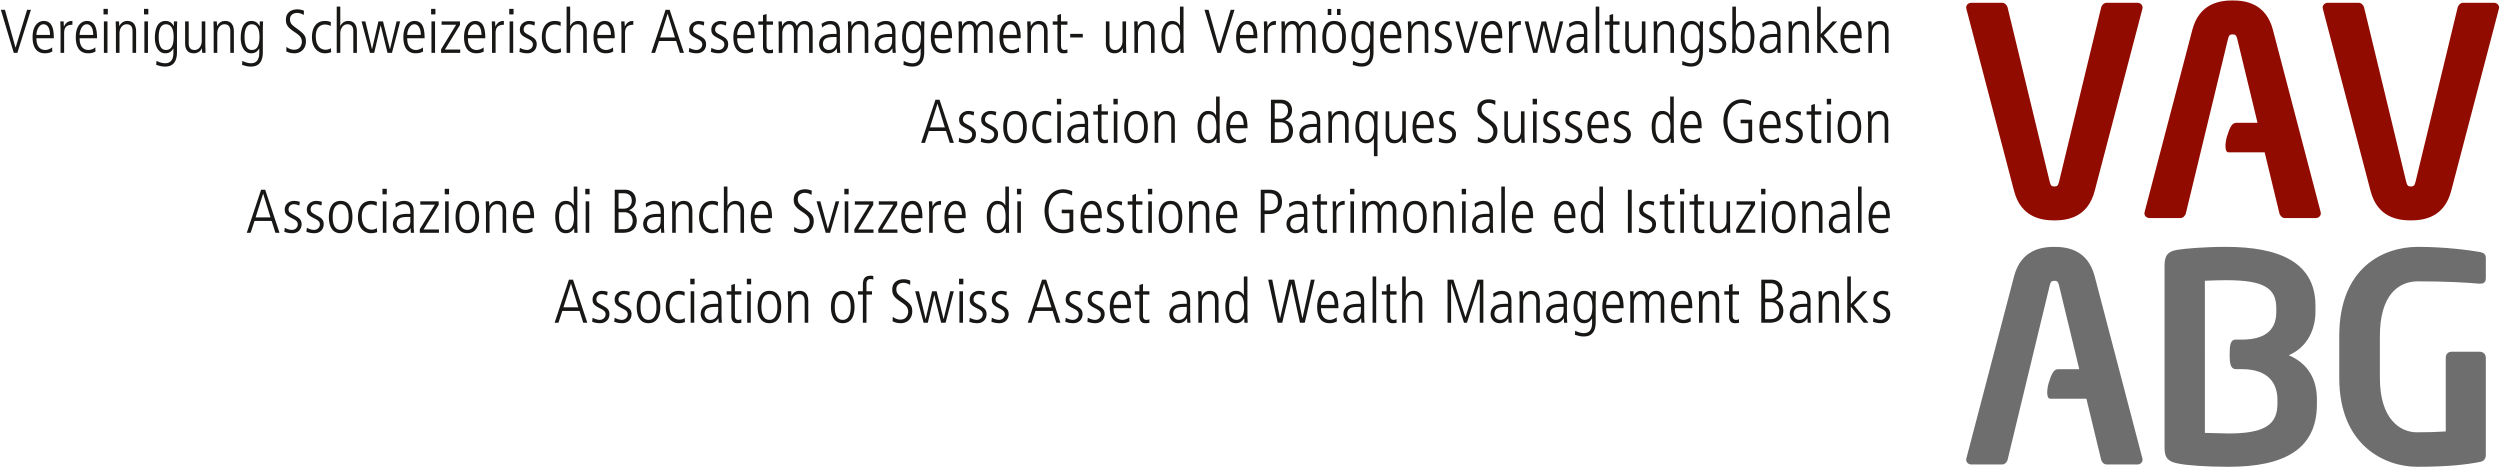 <svg width="851" height="159" viewBox="0 0 851 159" xmlns="http://www.w3.org/2000/svg"><title>VA_Logo_rgb</title><g fill-rule="nonzero" fill="none"><path d="M846.172 154.853v-33.141c0-1.086-.89-1.974-1.977-1.974h-9.78c-1.086 0-1.877.888-1.877 1.974v25.15c-3.061.198-6.125.296-9.78.296-5.829 0-12.645-4.536-12.645-18.542v-14.203c0-14.007 6.321-18.643 12.941-18.643 9.483 0 16.301.393 20.846.789h.295c1.582 0 1.977-.69 1.977-2.072v-6.608c0-1.281-.594-1.774-1.878-2.07-3.26-.591-11.756-1.776-21.239-1.776-11.757 0-26.773 7.003-26.773 30.381v14.203c0 23.276 15.806 30.279 26.476 30.279 10.176 0 16.598-.69 21.536-1.676 1.284-.297 1.878-1.085 1.878-2.367M779.094 120.923c6.027-2.565 9.089-8.385 9.089-14.894v-1.973c0-14.895-12.546-20.023-30.429-20.023-7.705 0-13.93.593-16.498.987-3.161.494-4.445 1.775-4.445 5.326v62.139c0 3.649 1.483 4.733 4.742 5.327 3.062.592 9.089 1.084 17.091 1.084 18.375 0 30.032-5.622 30.032-21.305v-1.677c0-7.396-3.555-12.427-9.582-14.991zm-3.854 16.472c0 6.904-3.951 10.159-16.597 10.159-2.074 0-5.73-.196-8.102-.196V95.575c2.075-.099 4.841-.197 7.212-.197 12.645 0 17.092 2.564 17.092 9.469v1.381c0 5.03-2.568 9.37-11.756 9.37H760.849v-.015c-1.554.216-1.88 1.669-1.88 5.078 0 3.396.399 4.766 1.88 4.979v.018H763.089c9.286 0 12.15 5.029 12.15 10.455v1.282h.001z" fill="#6E6E6E"/><path d="M729.343 2.623c0-.986-.791-1.677-1.778-1.677h-10.472c-.891 0-1.681.79-1.877 1.677l-14.325 59.279c-.297 1.183-.594 1.578-1.581 1.578s-1.284-.395-1.58-1.578L683.405 2.623c-.198-.887-.988-1.677-1.877-1.677h-10.473c-.987 0-1.778.691-1.778 1.677 0 .197.099.296.099.493l16.202 61.843c2.372 9.173 9.484 10.061 13.732 10.061 4.249 0 11.361-.888 13.732-10.061l16.202-61.843c0-.197.099-.296.099-.493M850.694 2.623c0-.986-.791-1.677-1.778-1.677h-10.473c-.89 0-1.68.79-1.877 1.677l-14.325 59.279c-.297 1.183-.593 1.578-1.581 1.578-.986 0-1.283-.395-1.58-1.578L804.755 2.623c-.197-.887-.987-1.677-1.877-1.677h-10.472c-.988 0-1.779.691-1.779 1.677 0 .197.1.296.1.493l16.202 61.843c2.372 9.173 9.483 10.061 13.732 10.061 4.249 0 11.361-.888 13.732-10.061l16.202-61.843c0-.197.099-.296.099-.493M789.919 72.061l-16.202-61.843C771.346 1.046 764.234.157 759.986.157c-4.249 0-11.361.888-13.731 10.061l-16.202 61.843c0 .197-.1.394-.1.493 0 .987.791 1.677 1.778 1.677h10.472c.89 0 1.68-.79 1.877-1.677l14.325-59.278c.298-1.184.594-1.578 1.581-1.578s1.284.394 1.58 1.578l6.891 28.516h-7.141c-1.541 0-2.278 1.457-3.269 4.719-.567 1.866-.935 5.341.539 5.341h12.303l5.003 20.703c.198.887.988 1.677 1.877 1.677h10.473c.987 0 1.778-.69 1.778-1.677-.001-.099-.101-.297-.101-.494z" fill="#920B00"/><path d="M729.243 155.938l-16.202-61.843c-2.371-9.173-9.483-10.061-13.731-10.061-4.249 0-11.361.889-13.732 10.061l-16.202 61.843c0 .197-.1.395-.1.493 0 .986.791 1.677 1.778 1.677h10.472c.89 0 1.68-.79 1.877-1.677l14.325-59.278c.298-1.184.594-1.578 1.581-1.578s1.284.395 1.58 1.578l6.891 28.515h-7.141c-1.541 0-2.278 1.458-3.27 4.72-.567 1.866-.935 5.341.539 5.341h12.303l5.003 20.703c.198.887.988 1.677 1.877 1.677h10.473c.987 0 1.778-.69 1.778-1.677.001-.1-.099-.297-.099-.494z" fill="#6E6E6E"/><g fill="#181716"><path d="M.294 3.331h1.387L5.274 16.19h.042L9.224 3.331h1.303L5.904 17.997H4.685zM12.397 13.038c0 3.972 2.542 3.972 3.026 3.972.693 0 1.702-.336 2.311-.883l.063 1.408c-.504.272-1.219.609-2.5.609-4.203 0-4.203-4.434-4.203-5.505 0-4.034 1.996-5.506 3.803-5.506 3.11 0 3.425 3.299 3.425 5.904h-5.925v.001zm4.623-1.135c0-2.836-1.198-3.635-2.185-3.635-1.66 0-2.437 2.248-2.437 3.635h4.622zM20.612 10.601c0-1.114-.063-2.207-.084-3.32h1.135c.021.631.063 1.261.084 1.702h.042c.777-1.534 1.681-1.85 2.857-1.85v1.303c-1.933 0-2.815.841-2.815 2.815v6.745h-1.219v-7.395zM27.105 13.038c0 3.972 2.542 3.972 3.026 3.972.693 0 1.702-.336 2.311-.883l.063 1.408c-.504.272-1.219.609-2.5.609-4.203 0-4.203-4.434-4.203-5.505 0-4.034 1.996-5.506 3.803-5.506 3.11 0 3.425 3.299 3.425 5.904h-5.925v.001zm4.622-1.135c0-2.836-1.198-3.635-2.185-3.635-1.66 0-2.438 2.248-2.438 3.635h4.623zM35.236 3.015h1.471v1.892h-1.471V3.015zm.126 4.266h1.219v10.716h-1.219V7.281zM39.459 10.601c0-1.114-.063-2.207-.084-3.32h1.135c.042.483.063.799.084 1.576h.042c.252-.463.945-1.724 2.731-1.724 2.962 0 2.962 2.963 2.962 3.678v7.186h-1.218v-7.228c0-.735 0-2.501-1.996-2.501-1.492 0-2.438 1.408-2.438 3.068v6.66h-1.219v-7.395h.001zM49.02 3.015h1.471v1.892H49.02V3.015zm.126 4.266h1.219v10.716h-1.219V7.281zM56.332 7.133c1.345 0 2.185.609 2.815 1.724h.042V7.281h1.135c-.042.925-.084 1.87-.084 3.551v6.913c0 3.025-1.155 4.916-4.013 4.916-1.155 0-1.702-.168-3.046-.588l.084-1.365c1.03.588 2.248.819 2.941.819 2.647 0 2.816-2.438 2.816-3.53v-1.471h-.042c-.63 1.071-1.429 1.618-2.71 1.618-2.689 0-3.551-3.068-3.551-5.106-.001-1.492.125-5.905 3.613-5.905zm.147 9.876c2.017 0 2.626-1.786 2.626-4.497 0-2.185-.567-4.244-2.648-4.244-2.438 0-2.438 3.488-2.438 4.371.001 2.479.632 4.37 2.46 4.37zM69.884 14.677c0 1.113.063 2.206.084 3.319h-1.134a22.243 22.243 0 0 1-.084-1.576h-.042c-.126.463-.946 1.724-2.731 1.724-2.333 0-2.963-1.682-2.963-3.383v-7.48h1.219v7.228c0 .735 0 2.501 1.996 2.501 1.492 0 2.438-1.408 2.438-3.068v-6.66h1.218v7.395h-.001zM72.742 10.601c0-1.114-.063-2.207-.084-3.32h1.135c.042.483.063.799.084 1.576h.042c.252-.463.945-1.724 2.731-1.724 2.962 0 2.962 2.963 2.962 3.678v7.186h-1.218v-7.228c0-.735 0-2.501-1.996-2.501-1.492 0-2.438 1.408-2.438 3.068v6.66h-1.219v-7.395h.001zM85.559 7.133c1.345 0 2.185.609 2.815 1.724h.042V7.281h1.135c-.042.925-.085 1.87-.085 3.551v6.913c0 3.025-1.155 4.916-4.013 4.916-1.156 0-1.702-.168-3.047-.588l.084-1.365c1.03.588 2.248.819 2.941.819 2.647 0 2.816-2.438 2.816-3.53v-1.471h-.042c-.63 1.071-1.429 1.618-2.71 1.618-2.69 0-3.551-3.068-3.551-5.106.001-1.492.127-5.905 3.615-5.905zm.147 9.876c2.017 0 2.626-1.786 2.626-4.497 0-2.185-.567-4.244-2.647-4.244-2.438 0-2.438 3.488-2.438 4.371.001 2.479.631 4.37 2.459 4.37zM97.515 15.937c1.008.904 2.206.988 2.585.988 2.353 0 2.647-2.102 2.647-2.647 0-1.702-1.009-2.396-2.773-3.572-2.038-1.387-2.647-2.312-2.647-3.971 0-3.257 2.962-3.552 3.824-3.552 1.177 0 1.975.337 2.312.463l-.063 1.471c-.567-.336-1.24-.715-2.332-.715-.84 0-2.353.441-2.353 2.144 0 1.45.756 2.017 2.017 2.941 2.605 1.912 3.404 2.585 3.404 4.602 0 2.458-1.681 4.056-3.929 4.056-.903 0-2.017-.211-2.773-.693l.081-1.515zM112.559 8.899c-.483-.399-1.303-.547-1.933-.547-1.639 0-3.131 1.135-3.131 3.972 0 3.929 2.164 4.602 3.32 4.602.483 0 1.45-.147 1.807-.567l.105 1.387c-.525.23-1.324.399-2.08.399-2.291 0-4.455-1.766-4.455-5.463 0-3.278 1.45-5.548 4.434-5.548.861 0 1.492.169 1.996.379l-.063 1.386zM114.618 2.238h1.219v6.619h.042c.21-.463.945-1.724 2.647-1.724 2.962 0 2.962 2.963 2.962 3.678v7.186h-1.218v-7.228c0-.735 0-2.501-1.996-2.501-1.492 0-2.438 1.408-2.438 3.068v6.66h-1.219V2.238h.001zM123.064 7.281h1.303l2.249 9.413h.042l2.164-9.413h1.555l2.354 9.413h.042L135 7.281h1.219l-2.795 10.716h-1.513L129.6 8.668h-.042l-2.185 9.329h-1.429zM138.613 13.038c0 3.972 2.543 3.972 3.026 3.972.693 0 1.702-.336 2.311-.883l.063 1.408c-.504.272-1.219.609-2.5.609-4.203 0-4.203-4.434-4.203-5.505 0-4.034 1.996-5.506 3.803-5.506 3.11 0 3.425 3.299 3.425 5.904h-5.925v.001zm4.623-1.135c0-2.836-1.198-3.635-2.185-3.635-1.66 0-2.438 2.248-2.438 3.635h4.623zM146.745 3.015h1.471v1.892h-1.471V3.015zm.126 4.266h1.219v10.716h-1.219V7.281zM150.148 16.778l5.127-8.362h-4.959V7.281h6.262V8.5l-5.127 8.362h5.211v1.135h-6.514zM159.268 13.038c0 3.972 2.543 3.972 3.026 3.972.693 0 1.702-.336 2.311-.883l.063 1.408c-.504.272-1.219.609-2.5.609-4.203 0-4.203-4.434-4.203-5.505 0-4.034 1.996-5.506 3.803-5.506 3.11 0 3.425 3.299 3.425 5.904h-5.925v.001zm4.622-1.135c0-2.836-1.198-3.635-2.185-3.635-1.66 0-2.438 2.248-2.438 3.635h4.623zM167.483 10.601c0-1.114-.063-2.207-.084-3.32h1.135c.021.631.063 1.261.084 1.702h.042c.777-1.534 1.681-1.85 2.857-1.85v1.303c-1.933 0-2.815.841-2.815 2.815v6.745h-1.219v-7.395zM173.345 3.015h1.471v1.892h-1.471V3.015zm.126 4.266h1.219v10.716h-1.219V7.281zM181.918 8.71c-.609-.232-1.135-.441-1.828-.441-1.261 0-1.828.945-1.828 1.702 0 .987.378 1.197 1.828 1.996 1.471.799 2.605 1.345 2.605 3.067 0 1.934-1.366 3.11-3.173 3.11-1.324 0-2.08-.273-2.71-.505l.168-1.365c.357.252 1.45.735 2.437.735 1.156 0 1.975-.883 1.975-1.85 0-1.029-.651-1.449-1.912-2.08-1.807-.903-2.521-1.471-2.521-2.983 0-2.017 1.723-2.963 3.152-2.963.714 0 1.576.19 1.975.315l-.168 1.262zM190.806 8.899c-.483-.399-1.303-.547-1.933-.547-1.639 0-3.131 1.135-3.131 3.972 0 3.929 2.164 4.602 3.32 4.602.483 0 1.45-.147 1.807-.567l.105 1.387c-.525.23-1.324.399-2.08.399-2.29 0-4.455-1.766-4.455-5.463 0-3.278 1.45-5.548 4.434-5.548.861 0 1.492.169 1.996.379l-.063 1.386zM192.865 2.238h1.219v6.619h.042c.21-.463.945-1.724 2.647-1.724 2.962 0 2.962 2.963 2.962 3.678v7.186h-1.218v-7.228c0-.735 0-2.501-1.996-2.501-1.492 0-2.438 1.408-2.438 3.068v6.66h-1.219V2.238h.001zM203.329 13.038c0 3.972 2.543 3.972 3.026 3.972.693 0 1.702-.336 2.311-.883l.063 1.408c-.504.272-1.219.609-2.5.609-4.203 0-4.203-4.434-4.203-5.505 0-4.034 1.996-5.506 3.803-5.506 3.11 0 3.425 3.299 3.425 5.904h-5.925v.001zm4.622-1.135c0-2.836-1.198-3.635-2.185-3.635-1.66 0-2.438 2.248-2.438 3.635h4.623zM211.544 10.601c0-1.114-.063-2.207-.084-3.32h1.135c.021.631.063 1.261.084 1.702h.042c.777-1.534 1.681-1.85 2.857-1.85v1.303c-1.933 0-2.815.841-2.815 2.815v6.745h-1.219v-7.395zM226.567 3.331h1.387l4.874 14.666h-1.387l-1.282-4.034h-5.841l-1.324 4.034h-1.303l4.876-14.666zm-1.87 9.413h5.063l-2.479-8.026h-.042l-2.542 8.026zM239.574 8.71c-.609-.232-1.135-.441-1.828-.441-1.261 0-1.828.945-1.828 1.702 0 .987.378 1.197 1.828 1.996 1.471.799 2.605 1.345 2.605 3.067 0 1.934-1.366 3.11-3.173 3.11-1.324 0-2.08-.273-2.71-.505l.168-1.365c.358.252 1.45.735 2.438.735 1.156 0 1.975-.883 1.975-1.85 0-1.029-.651-1.449-1.912-2.08-1.807-.903-2.522-1.471-2.522-2.983 0-2.017 1.723-2.963 3.152-2.963.714 0 1.576.19 1.975.315l-.168 1.262zM247.096 8.71c-.609-.232-1.135-.441-1.828-.441-1.261 0-1.828.945-1.828 1.702 0 .987.378 1.197 1.828 1.996 1.471.799 2.605 1.345 2.605 3.067 0 1.934-1.366 3.11-3.173 3.11-1.324 0-2.08-.273-2.711-.505l.168-1.365c.357.252 1.45.735 2.438.735 1.156 0 1.975-.883 1.975-1.85 0-1.029-.651-1.449-1.912-2.08-1.807-.903-2.522-1.471-2.522-2.983 0-2.017 1.723-2.963 3.152-2.963.714 0 1.576.19 1.975.315l-.167 1.262zM250.94 13.038c0 3.972 2.542 3.972 3.026 3.972.693 0 1.702-.336 2.311-.883l.063 1.408c-.504.272-1.219.609-2.5.609-4.203 0-4.203-4.434-4.203-5.505 0-4.034 1.996-5.506 3.803-5.506 3.11 0 3.425 3.299 3.425 5.904h-5.925v.001zm4.623-1.135c0-2.836-1.198-3.635-2.185-3.635-1.66 0-2.438 2.248-2.438 3.635h4.623zM260.942 4.759V7.28h2.185v1.135h-2.185v6.976c0 .861.147 1.618 1.177 1.618.567 0 .777-.126 1.008-.232v1.219c-.294.105-.84.147-1.408.147-1.576 0-1.996-1.219-1.996-2.417V8.414h-1.597V7.279h1.597V5.135l1.219-.376zM265.081 10.601c0-1.114-.063-2.207-.084-3.32h1.135c.042.483.063.799.084 1.576h.042c.336-.777 1.114-1.724 2.479-1.724 1.765 0 2.206 1.114 2.458 1.724.315-.505 1.114-1.724 2.668-1.724 2.164 0 2.773 1.808 2.773 3.488v7.375h-1.219v-7.228c0-.735 0-2.501-1.744-2.501-1.513.022-2.206 1.345-2.206 2.857v6.871h-1.219v-7.459c0-1.387-.609-2.27-1.618-2.27-1.387 0-2.332 1.408-2.332 3.068v6.66h-1.219v-7.393h.002zM285.904 15.601c0 .799.063 1.597.126 2.396h-1.093l-.084-1.534h-.042c-.735 1.177-1.618 1.682-3.004 1.682-1.66 0-2.984-1.366-2.984-3.11 0-3.425 3.635-3.487 5.169-3.487h.777c0-1.345 0-3.278-2.227-3.278-1.429 0-2.564 1.009-2.69 1.114l-.189-1.303c1.008-.547 1.765-.946 2.941-.946 3.299 0 3.299 2.773 3.299 3.552v4.914h.001zm-1.135-3.005c-2.521 0-4.644 0-4.644 2.438 0 .903.672 1.976 1.975 1.976.567 0 2.668-.232 2.668-3.152v-1.262h.001zM288.698 10.601c0-1.114-.063-2.207-.084-3.32h1.135c.042.483.063.799.084 1.576h.042c.252-.463.945-1.724 2.731-1.724 2.962 0 2.962 2.963 2.962 3.678v7.186h-1.218v-7.228c0-.735 0-2.501-1.996-2.501-1.492 0-2.438 1.408-2.438 3.068v6.66h-1.219v-7.395h.001zM304.814 15.601c0 .799.063 1.597.126 2.396h-1.093l-.084-1.534h-.042c-.735 1.177-1.618 1.682-3.004 1.682-1.66 0-2.984-1.366-2.984-3.11 0-3.425 3.635-3.487 5.169-3.487h.777c0-1.345 0-3.278-2.227-3.278-1.429 0-2.563 1.009-2.689 1.114l-.189-1.303c1.008-.547 1.765-.946 2.941-.946 3.299 0 3.299 2.773 3.299 3.552v4.914zm-1.135-3.005c-2.522 0-4.644 0-4.644 2.438 0 .903.672 1.976 1.975 1.976.567 0 2.669-.232 2.669-3.152v-1.262zM310.697 7.133c1.345 0 2.185.609 2.815 1.724h.042V7.281h1.135c-.042.925-.084 1.87-.084 3.551v6.913c0 3.025-1.155 4.916-4.013 4.916-1.155 0-1.702-.168-3.046-.588l.084-1.365c1.03.588 2.248.819 2.941.819 2.647 0 2.816-2.438 2.816-3.53v-1.471h-.042c-.63 1.071-1.429 1.618-2.71 1.618-2.689 0-3.551-3.068-3.551-5.106-.001-1.492.125-5.905 3.613-5.905zm.147 9.876c2.017 0 2.626-1.786 2.626-4.497 0-2.185-.567-4.244-2.647-4.244-2.438 0-2.438 3.488-2.438 4.371.001 2.479.631 4.37 2.459 4.37zM318.156 13.038c0 3.972 2.542 3.972 3.026 3.972.693 0 1.702-.336 2.311-.883l.063 1.408c-.504.272-1.219.609-2.5.609-4.203 0-4.203-4.434-4.203-5.505 0-4.034 1.996-5.506 3.803-5.506 3.11 0 3.425 3.299 3.425 5.904h-5.925v.001zm4.623-1.135c0-2.836-1.198-3.635-2.185-3.635-1.66 0-2.438 2.248-2.438 3.635h4.623zM326.351 10.601c0-1.114-.063-2.207-.084-3.32h1.135c.042.483.063.799.084 1.576h.042c.336-.777 1.114-1.724 2.479-1.724 1.765 0 2.206 1.114 2.458 1.724.315-.505 1.114-1.724 2.669-1.724 2.164 0 2.773 1.808 2.773 3.488v7.375h-1.218v-7.228c0-.735 0-2.501-1.744-2.501-1.513.022-2.206 1.345-2.206 2.857v6.871h-1.219v-7.459c0-1.387-.609-2.27-1.618-2.27-1.387 0-2.332 1.408-2.332 3.068v6.66h-1.219v-7.393zM341.521 13.038c0 3.972 2.542 3.972 3.026 3.972.693 0 1.702-.336 2.311-.883l.063 1.408c-.504.272-1.219.609-2.5.609-4.203 0-4.203-4.434-4.203-5.505 0-4.034 1.996-5.506 3.803-5.506 3.11 0 3.425 3.299 3.425 5.904h-5.925v.001zm4.623-1.135c0-2.836-1.198-3.635-2.185-3.635-1.66 0-2.438 2.248-2.438 3.635h4.623zM349.736 10.601c0-1.114-.063-2.207-.084-3.32h1.135c.042.483.063.799.084 1.576h.042c.252-.463.945-1.724 2.731-1.724 2.962 0 2.962 2.963 2.962 3.678v7.186h-1.218v-7.228c0-.735 0-2.501-1.996-2.501-1.492 0-2.438 1.408-2.438 3.068v6.66h-1.219v-7.395h.001zM361.167 4.759V7.28h2.185v1.135h-2.185v6.976c0 .861.147 1.618 1.177 1.618.567 0 .777-.126 1.008-.232v1.219c-.294.105-.84.147-1.408.147-1.576 0-1.996-1.219-1.996-2.417V8.414h-1.597V7.279h1.597V5.135l1.219-.376zM364.297 11.525h4.287v1.219h-4.287zM383.312 14.677c0 1.113.063 2.206.084 3.319h-1.134a22.243 22.243 0 0 1-.084-1.576h-.042c-.126.463-.946 1.724-2.731 1.724-2.333 0-2.963-1.682-2.963-3.383v-7.48h1.219v7.228c0 .735 0 2.501 1.996 2.501 1.492 0 2.438-1.408 2.438-3.068v-6.66h1.218v7.395h-.001zM386.149 10.601c0-1.114-.063-2.207-.084-3.32h1.135c.042.483.063.799.084 1.576h.042c.252-.463.945-1.724 2.731-1.724 2.962 0 2.962 2.963 2.962 3.678v7.186h-1.218v-7.228c0-.735 0-2.501-1.996-2.501-1.492 0-2.438 1.408-2.438 3.068v6.66h-1.219v-7.395h.001zM402.875 14.446c0 1.681.042 2.626.084 3.551h-1.135v-1.471h-.042c-.798 1.009-1.471 1.618-2.815 1.618-3.488 0-3.614-4.413-3.614-5.904 0-2.038.862-5.106 3.551-5.106 1.366 0 2.164.547 2.71 1.534h.042v-6.43h1.218v12.208h.001zm-3.782 2.563c2.08 0 2.647-2.06 2.647-4.244 0-1.429 0-4.497-2.626-4.497-1.828 0-2.458 1.892-2.458 4.371-.001.882-.001 4.37 2.437 4.37zM409.997 3.331h1.387l3.593 12.859h.042l3.909-12.859h1.303l-4.623 14.666h-1.219zM422.079 13.038c0 3.972 2.543 3.972 3.026 3.972.693 0 1.702-.336 2.312-.883l.062 1.408c-.504.272-1.219.609-2.5.609-4.203 0-4.203-4.434-4.203-5.505 0-4.034 1.996-5.506 3.804-5.506 3.11 0 3.425 3.299 3.425 5.904h-5.926v.001zm4.623-1.135c0-2.836-1.197-3.635-2.185-3.635-1.66 0-2.438 2.248-2.438 3.635h4.623zM430.295 10.601c0-1.114-.063-2.207-.084-3.32h1.135c.021.631.063 1.261.084 1.702h.042c.777-1.534 1.681-1.85 2.857-1.85v1.303c-1.934 0-2.815.841-2.815 2.815v6.745h-1.219v-7.395zM436.263 10.601c0-1.114-.064-2.207-.084-3.32h1.135c.041.483.062.799.084 1.576h.041c.336-.777 1.114-1.724 2.48-1.724 1.764 0 2.205 1.114 2.457 1.724.316-.505 1.114-1.724 2.669-1.724 2.164 0 2.773 1.808 2.773 3.488v7.375H446.6v-7.228c0-.735 0-2.501-1.744-2.501-1.514.022-2.207 1.345-2.207 2.857v6.871h-1.219v-7.459c0-1.387-.609-2.27-1.617-2.27-1.387 0-2.332 1.408-2.332 3.068v6.66h-1.219v-7.393h.001zM450.13 12.639c0-2.689.883-5.506 4.014-5.506 3.131 0 4.013 2.816 4.013 5.506 0 2.689-.882 5.505-4.013 5.505s-4.014-2.815-4.014-5.505zm6.723 0c0-.862 0-4.371-2.71-4.371-2.711 0-2.711 3.509-2.711 4.371 0 .861 0 4.37 2.711 4.37 2.71 0 2.71-3.509 2.71-4.37zm-4.895-9.602h1.219v2.059h-1.219V3.037zm3.152 0h1.219v2.059h-1.219V3.037zM463.641 7.133c1.345 0 2.185.609 2.815 1.724h.042V7.281h1.135c-.042.925-.085 1.87-.085 3.551v6.913c0 3.025-1.154 4.916-4.012 4.916-1.156 0-1.703-.168-3.047-.588l.084-1.365c1.029.588 2.248.819 2.941.819 2.646 0 2.815-2.438 2.815-3.53v-1.471h-.042c-.631 1.071-1.43 1.618-2.711 1.618-2.689 0-3.551-3.068-3.551-5.106.001-1.492.127-5.905 3.616-5.905zm.147 9.876c2.017 0 2.626-1.786 2.626-4.497 0-2.185-.567-4.244-2.647-4.244-2.438 0-2.438 3.488-2.438 4.371 0 2.479.631 4.37 2.459 4.37zM471.099 13.038c0 3.972 2.543 3.972 3.026 3.972.693 0 1.702-.336 2.311-.883l.063 1.408c-.504.272-1.219.609-2.5.609-4.203 0-4.203-4.434-4.203-5.505 0-4.034 1.996-5.506 3.804-5.506 3.11 0 3.425 3.299 3.425 5.904h-5.926v.001zm4.623-1.135c0-2.836-1.197-3.635-2.186-3.635-1.66 0-2.438 2.248-2.438 3.635h4.624zM479.315 10.601c0-1.114-.063-2.207-.084-3.32h1.135c.041.483.062.799.084 1.576h.041c.252-.463.945-1.724 2.732-1.724 2.962 0 2.962 2.963 2.962 3.678v7.186h-1.218v-7.228c0-.735 0-2.501-1.996-2.501-1.492 0-2.438 1.408-2.438 3.068v6.66h-1.219v-7.395h.001zM493.414 8.71c-.609-.232-1.135-.441-1.828-.441-1.261 0-1.828.945-1.828 1.702 0 .987.378 1.197 1.828 1.996 1.471.799 2.606 1.345 2.606 3.067 0 1.934-1.366 3.11-3.173 3.11-1.324 0-2.08-.273-2.711-.505l.168-1.365c.357.252 1.451.735 2.438.735 1.156 0 1.976-.883 1.976-1.85 0-1.029-.651-1.449-1.912-2.08-1.808-.903-2.521-1.471-2.521-2.983 0-2.017 1.724-2.963 3.151-2.963.715 0 1.576.19 1.976.315l-.17 1.262zM495.389 7.281h1.303l2.542 9.329h.043l2.626-9.329h1.219l-3.131 10.716h-1.471zM505.453 13.038c0 3.972 2.542 3.972 3.026 3.972.693 0 1.701-.336 2.31-.883l.062 1.408c-.504.272-1.219.609-2.5.609-4.202 0-4.202-4.434-4.202-5.505 0-4.034 1.996-5.506 3.804-5.506 3.109 0 3.424 3.299 3.424 5.904h-5.924v.001zm4.622-1.135c0-2.836-1.197-3.635-2.185-3.635-1.66 0-2.438 2.248-2.438 3.635h4.623zM513.669 10.601c0-1.114-.062-2.207-.084-3.32h1.135c.022.631.062 1.261.084 1.702h.042c.777-1.534 1.681-1.85 2.857-1.85v1.303c-1.933 0-2.815.841-2.815 2.815v6.745h-1.219v-7.395zM518.984 7.281h1.303l2.249 9.413h.041l2.164-9.413h1.555l2.353 9.413h.043l2.227-9.413h1.219l-2.795 10.716h-1.512l-2.312-9.329h-.041l-2.185 9.329h-1.429zM540.311 15.601c0 .799.063 1.597.126 2.396h-1.093l-.084-1.534h-.042c-.735 1.177-1.618 1.682-3.005 1.682-1.66 0-2.983-1.366-2.983-3.11 0-3.425 3.636-3.487 5.169-3.487h.777c0-1.345 0-3.278-2.227-3.278-1.43 0-2.565 1.009-2.69 1.114l-.189-1.303c1.008-.547 1.765-.946 2.941-.946 3.299 0 3.299 2.773 3.299 3.552v4.914h.001zm-1.134-3.005c-2.521 0-4.644 0-4.644 2.438 0 .903.673 1.976 1.976 1.976.566 0 2.668-.232 2.668-3.152v-1.262zM543.169 2.238h1.219v15.759h-1.219zM549.115 4.759V7.28h2.185v1.135h-2.185v6.976c0 .861.148 1.618 1.177 1.618.566 0 .777-.126 1.008-.232v1.219c-.293.105-.84.147-1.407.147-1.575 0-1.996-1.219-1.996-2.417V8.414H546.3V7.279h1.597V5.135l1.218-.376zM560.104 14.677c0 1.113.062 2.206.084 3.319h-1.135a22.866 22.866 0 0 1-.084-1.576h-.042c-.126.463-.946 1.724-2.731 1.724-2.332 0-2.963-1.682-2.963-3.383v-7.48h1.219v7.228c0 .735 0 2.501 1.996 2.501 1.492 0 2.438-1.408 2.438-3.068v-6.66h1.219v7.395h-.001zM562.962 10.601c0-1.114-.062-2.207-.084-3.32h1.135c.042.483.062.799.084 1.576h.042c.252-.463.945-1.724 2.731-1.724 2.963 0 2.963 2.963 2.963 3.678v7.186h-1.219v-7.228c0-.735 0-2.501-1.996-2.501-1.492 0-2.438 1.408-2.438 3.068v6.66h-1.219v-7.395h.001zM575.758 7.133c1.345 0 2.185.609 2.815 1.724h.041V7.281h1.135c-.041.925-.084 1.87-.084 3.551v6.913c0 3.025-1.154 4.916-4.012 4.916-1.156 0-1.703-.168-3.047-.588l.084-1.365c1.029.588 2.248.819 2.941.819 2.646 0 2.815-2.438 2.815-3.53v-1.471h-.041c-.631 1.071-1.43 1.618-2.711 1.618-2.689 0-3.551-3.068-3.551-5.106.001-1.492.126-5.905 3.615-5.905zm.147 9.876c2.017 0 2.625-1.786 2.625-4.497 0-2.185-.566-4.244-2.646-4.244-2.438 0-2.438 3.488-2.438 4.371 0 2.479.631 4.37 2.459 4.37zM586.831 8.71c-.609-.232-1.135-.441-1.828-.441-1.26 0-1.828.945-1.828 1.702 0 .987.379 1.197 1.828 1.996 1.471.799 2.606 1.345 2.606 3.067 0 1.934-1.365 3.11-3.172 3.11-1.324 0-2.08-.273-2.711-.505l.168-1.365c.357.252 1.449.735 2.438.735 1.156 0 1.975-.883 1.975-1.85 0-1.029-.65-1.449-1.912-2.08-1.807-.903-2.521-1.471-2.521-2.983 0-2.017 1.723-2.963 3.152-2.963.715 0 1.576.19 1.975.315l-.17 1.262zM589.688 2.238h1.219v6.43h.043c.629-.987 1.428-1.534 2.709-1.534 2.689 0 3.553 3.068 3.553 5.106 0 1.491-.127 5.904-3.615 5.904-1.344 0-2.059-.609-2.815-1.618h-.043v1.471h-1.135c.043-.925.084-1.87.084-3.551V2.238zm3.762 6.03c-2.627 0-2.627 3.068-2.627 4.497 0 2.185.568 4.244 2.648 4.244 2.438 0 2.438-3.488 2.438-4.37 0-2.479-.631-4.371-2.459-4.371zM606.077 15.601c0 .799.062 1.597.127 2.396h-1.094l-.084-1.534h-.041c-.736 1.177-1.619 1.682-3.006 1.682-1.658 0-2.982-1.366-2.982-3.11 0-3.425 3.635-3.487 5.168-3.487h.777c0-1.345 0-3.278-2.227-3.278-1.43 0-2.562 1.009-2.689 1.114l-.19-1.303c1.01-.547 1.766-.946 2.941-.946 3.299 0 3.299 2.773 3.299 3.552v4.914h.001zm-1.135-3.005c-2.521 0-4.643 0-4.643 2.438 0 .903.672 1.976 1.975 1.976.568 0 2.668-.232 2.668-3.152v-1.262zM608.872 10.601c0-1.114-.062-2.207-.084-3.32h1.135c.041.483.062.799.084 1.576h.041c.252-.463.945-1.724 2.732-1.724 2.963 0 2.963 2.963 2.963 3.678v7.186h-1.219v-7.228c0-.735 0-2.501-1.996-2.501-1.492 0-2.438 1.408-2.438 3.068v6.66h-1.219v-7.395h.001zM618.558 2.238h1.219v9.351l4.057-4.308h1.555l-4.539 4.749 4.959 5.967h-1.639l-4.35-5.442h-.043v5.442h-1.219V2.238zM627.804 13.038c0 3.972 2.543 3.972 3.025 3.972.693 0 1.701-.336 2.31-.883l.065 1.408c-.506.272-1.219.609-2.502.609-4.201 0-4.201-4.434-4.201-5.505 0-4.034 1.996-5.506 3.803-5.506 3.109 0 3.426 3.299 3.426 5.904h-5.926v.001zm4.623-1.135c0-2.836-1.199-3.635-2.186-3.635-1.66 0-2.438 2.248-2.438 3.635h4.624zM635.997 10.601c0-1.114-.062-2.207-.084-3.32h1.135c.043.483.062.799.084 1.576h.043c.252-.463.945-1.724 2.73-1.724 2.963 0 2.963 2.963 2.963 3.678v7.186h-1.219v-7.228c0-.735 0-2.501-1.996-2.501-1.492 0-2.438 1.408-2.438 3.068v6.66h-1.219v-7.395h.001z"/><g><path d="M318.434 33.955h1.387l4.875 14.666h-1.387l-1.282-4.034h-5.841l-1.324 4.034h-1.303l4.875-14.666zm-1.871 9.413h5.064l-2.479-8.026h-.042l-2.543 8.026zM331.44 39.333c-.609-.231-1.135-.441-1.828-.441-1.261 0-1.828.945-1.828 1.702 0 .987.378 1.197 1.828 1.996 1.471.799 2.605 1.345 2.605 3.067 0 1.934-1.366 3.11-3.173 3.11-1.324 0-2.08-.273-2.71-.505l.168-1.365c.357.252 1.45.735 2.437.735 1.156 0 1.975-.883 1.975-1.85 0-1.029-.651-1.449-1.912-2.08-1.807-.903-2.521-1.471-2.521-2.983 0-2.017 1.723-2.963 3.152-2.963.714 0 1.576.19 1.975.316l-.168 1.261zM338.962 39.333c-.609-.231-1.135-.441-1.828-.441-1.261 0-1.828.945-1.828 1.702 0 .987.378 1.197 1.828 1.996 1.471.799 2.605 1.345 2.605 3.067 0 1.934-1.366 3.11-3.173 3.11-1.324 0-2.08-.273-2.71-.505l.168-1.365c.357.252 1.45.735 2.438.735 1.156 0 1.975-.883 1.975-1.85 0-1.029-.651-1.449-1.912-2.08-1.807-.903-2.522-1.471-2.522-2.983 0-2.017 1.723-2.963 3.152-2.963.714 0 1.576.19 1.975.316l-.168 1.261zM341.504 43.263c0-2.69.883-5.506 4.013-5.506 3.131 0 4.013 2.816 4.013 5.506 0 2.689-.882 5.505-4.013 5.505-3.13 0-4.013-2.815-4.013-5.505zm6.723 0c0-.862 0-4.371-2.71-4.371-2.711 0-2.711 3.509-2.711 4.371 0 .861 0 4.37 2.711 4.37 2.71 0 2.71-3.508 2.71-4.37zM357.767 39.523c-.483-.399-1.303-.547-1.933-.547-1.639 0-3.131 1.135-3.131 3.972 0 3.929 2.164 4.601 3.32 4.601.483 0 1.45-.147 1.807-.567l.105 1.387c-.525.23-1.324.399-2.08.399-2.29 0-4.455-1.766-4.455-5.463 0-3.278 1.45-5.548 4.434-5.548.861 0 1.492.169 1.996.379l-.063 1.387zM359.763 33.639h1.471v1.892h-1.471v-1.892zm.126 4.266h1.219v10.716h-1.219V37.905zM370.394 46.225c0 .799.063 1.597.126 2.396h-1.093l-.084-1.534h-.042c-.735 1.177-1.618 1.682-3.004 1.682-1.66 0-2.984-1.366-2.984-3.11 0-3.425 3.635-3.487 5.169-3.487h.777c0-1.345 0-3.278-2.227-3.278-1.429 0-2.564 1.009-2.689 1.114l-.189-1.303c1.008-.547 1.765-.946 2.941-.946 3.299 0 3.299 2.773 3.299 3.552v4.914zm-1.134-3.005c-2.521 0-4.644 0-4.644 2.438 0 .903.672 1.976 1.975 1.976.567 0 2.668-.231 2.668-3.152V43.22h.001zM374.954 35.383v2.521h2.185v1.135h-2.185v6.975c0 .861.147 1.618 1.177 1.618.567 0 .777-.126 1.008-.231v1.219c-.294.105-.84.147-1.408.147-1.576 0-1.996-1.219-1.996-2.417v-7.311h-1.597v-1.135h1.597V35.76l1.219-.377zM379.009 33.639h1.471v1.892h-1.471v-1.892zm.126 4.266h1.219v10.716h-1.219V37.905zM382.686 43.263c0-2.69.883-5.506 4.013-5.506 3.131 0 4.013 2.816 4.013 5.506 0 2.689-.882 5.505-4.013 5.505-3.13 0-4.013-2.815-4.013-5.505zm6.724 0c0-.862 0-4.371-2.711-4.371-2.71 0-2.71 3.509-2.71 4.371 0 .861 0 4.37 2.71 4.37 2.711 0 2.711-3.508 2.711-4.37zM393.044 41.225c0-1.114-.063-2.207-.084-3.32h1.135c.042.483.063.799.084 1.576h.042c.252-.463.945-1.724 2.731-1.724 2.962 0 2.962 2.963 2.962 3.678v7.186h-1.218v-7.228c0-.735 0-2.501-1.996-2.501-1.492 0-2.438 1.408-2.438 3.068v6.66h-1.219v-7.395h.001zM415.169 45.07c0 1.681.043 2.626.085 3.551h-1.135V47.15h-.042c-.798 1.009-1.471 1.618-2.815 1.618-3.488 0-3.614-4.413-3.614-5.904 0-2.038.862-5.107 3.551-5.107 1.366 0 2.164.547 2.711 1.534h.042v-6.43h1.218V45.07h-.001zm-3.781 2.563c2.08 0 2.647-2.06 2.647-4.244 0-1.429 0-4.497-2.626-4.497-1.828 0-2.458 1.892-2.458 4.371-.001.882-.001 4.37 2.437 4.37zM418.722 43.662c0 3.972 2.542 3.972 3.025 3.972.693 0 1.701-.336 2.31-.883l.064 1.408c-.505.273-1.219.609-2.5.609-4.202 0-4.202-4.434-4.202-5.505 0-4.034 1.996-5.506 3.803-5.506 3.109 0 3.425 3.299 3.425 5.904h-5.925v.001zm4.622-1.135c0-2.836-1.198-3.635-2.185-3.635-1.66 0-2.438 2.248-2.438 3.635h4.623zM432.63 33.955h3.426c2.562 0 3.761 1.744 3.761 3.551 0 2.185-1.387 3.025-2.312 3.404v.042c1.346.378 2.627 1.429 2.627 3.571 0 4.098-3.93 4.098-4.98 4.098h-2.521V33.955h-.001zm1.303 6.45h1.787c1.533 0 2.71-.987 2.71-2.731 0-1.387-.757-2.5-2.669-2.5h-1.828v5.231zm0 6.997h1.85c2.836 0 2.963-2.354 2.963-2.815 0-1.723-1.009-2.963-2.816-2.963h-1.996v5.778h-.001zM449.397 46.225c0 .799.063 1.597.127 2.396h-1.094l-.084-1.534h-.041c-.736 1.177-1.618 1.682-3.005 1.682-1.66 0-2.983-1.366-2.983-3.11 0-3.425 3.635-3.487 5.168-3.487h.777c0-1.345 0-3.278-2.227-3.278-1.429 0-2.563 1.009-2.689 1.114l-.19-1.303c1.009-.547 1.766-.946 2.941-.946 3.299 0 3.299 2.773 3.299 3.552v4.914h.001zm-1.134-3.005c-2.521 0-4.643 0-4.643 2.438 0 .903.672 1.976 1.975 1.976.567 0 2.668-.231 2.668-3.152V43.22zM452.192 41.225c0-1.114-.062-2.207-.084-3.32h1.135c.042.483.062.799.084 1.576h.042c.252-.463.945-1.724 2.732-1.724 2.963 0 2.963 2.963 2.963 3.678v7.186h-1.219v-7.228c0-.735 0-2.501-1.996-2.501-1.492 0-2.438 1.408-2.438 3.068v6.66h-1.219v-7.395zM468.896 53.159h-1.218V47.15h-.043c-.63 1.071-1.429 1.618-2.71 1.618-2.69 0-3.552-3.068-3.552-5.107 0-1.491.127-5.904 3.615-5.904 1.344 0 2.185.609 2.814 1.724h.043v-1.576h1.135c-.043.925-.085 1.87-.085 3.551v11.703h.001zm-3.76-5.526c2.018 0 2.627-1.786 2.627-4.497 0-2.185-.568-4.244-2.648-4.244-2.438 0-2.438 3.488-2.438 4.371 0 2.479.631 4.37 2.459 4.37zM478.541 45.301c0 1.113.063 2.206.084 3.319h-1.134a21.094 21.094 0 0 1-.084-1.576h-.043c-.126.463-.945 1.724-2.73 1.724-2.333 0-2.963-1.682-2.963-3.383v-7.481h1.219v7.228c0 .735 0 2.501 1.996 2.501 1.491 0 2.438-1.408 2.438-3.068v-6.66h1.218v7.396h-.001zM482.134 43.662c0 3.972 2.543 3.972 3.026 3.972.693 0 1.702-.336 2.312-.883l.062 1.408c-.504.273-1.219.609-2.5.609-4.203 0-4.203-4.434-4.203-5.505 0-4.034 1.996-5.506 3.804-5.506 3.11 0 3.425 3.299 3.425 5.904h-5.926v.001zm4.623-1.135c0-2.836-1.197-3.635-2.185-3.635-1.66 0-2.438 2.248-2.438 3.635h4.623zM494.847 39.333c-.609-.231-1.135-.441-1.828-.441-1.262 0-1.828.945-1.828 1.702 0 .987.378 1.197 1.828 1.996 1.471.799 2.605 1.345 2.605 3.067 0 1.934-1.366 3.11-3.174 3.11-1.323 0-2.08-.273-2.71-.505l.168-1.365c.357.252 1.45.735 2.438.735 1.155 0 1.976-.883 1.976-1.85 0-1.029-.652-1.449-1.912-2.08-1.808-.903-2.521-1.471-2.521-2.983 0-2.017 1.723-2.963 3.151-2.963.714 0 1.575.19 1.976.316l-.169 1.261zM503.102 46.561c1.009.904 2.207.988 2.585.988 2.352 0 2.648-2.101 2.648-2.647 0-1.702-1.009-2.396-2.774-3.572-2.039-1.387-2.647-2.311-2.647-3.971 0-3.257 2.962-3.552 3.823-3.552 1.178 0 1.976.337 2.312.463l-.064 1.471c-.567-.336-1.239-.715-2.333-.715-.84 0-2.352.441-2.352 2.143 0 1.45.757 2.017 2.017 2.941 2.606 1.912 3.404 2.585 3.404 4.602 0 2.458-1.682 4.056-3.93 4.056-.902 0-2.017-.211-2.773-.693l.084-1.514zM518.945 45.301c0 1.113.063 2.206.084 3.319h-1.134a21.094 21.094 0 0 1-.084-1.576h-.043c-.126.463-.945 1.724-2.73 1.724-2.333 0-2.963-1.682-2.963-3.383v-7.481h1.219v7.228c0 .735 0 2.501 1.996 2.501 1.491 0 2.438-1.408 2.438-3.068v-6.66h1.218v7.396h-.001zM521.72 33.639h1.471v1.892h-1.471v-1.892zm.125 4.266h1.219v10.716h-1.219V37.905zM530.292 39.333c-.609-.231-1.135-.441-1.828-.441-1.261 0-1.828.945-1.828 1.702 0 .987.379 1.197 1.828 1.996 1.471.799 2.605 1.345 2.605 3.067 0 1.934-1.365 3.11-3.173 3.11-1.323 0-2.08-.273-2.71-.505l.168-1.365c.357.252 1.449.735 2.438.735 1.155 0 1.975-.883 1.975-1.85 0-1.029-.651-1.449-1.912-2.08-1.807-.903-2.521-1.471-2.521-2.983 0-2.017 1.723-2.963 3.152-2.963.714 0 1.575.19 1.975.316l-.169 1.261zM537.813 39.333c-.609-.231-1.135-.441-1.828-.441-1.26 0-1.828.945-1.828 1.702 0 .987.379 1.197 1.828 1.996 1.471.799 2.605 1.345 2.605 3.067 0 1.934-1.365 3.11-3.172 3.11-1.324 0-2.08-.273-2.711-.505l.168-1.365c.357.252 1.45.735 2.438.735 1.156 0 1.975-.883 1.975-1.85 0-1.029-.65-1.449-1.912-2.08-1.807-.903-2.521-1.471-2.521-2.983 0-2.017 1.724-2.963 3.152-2.963.715 0 1.576.19 1.975.316l-.169 1.261zM541.659 43.662c0 3.972 2.542 3.972 3.025 3.972.693 0 1.701-.336 2.31-.883l.064 1.408c-.505.273-1.219.609-2.5.609-4.202 0-4.202-4.434-4.202-5.505 0-4.034 1.996-5.506 3.803-5.506 3.109 0 3.425 3.299 3.425 5.904h-5.925v.001zm4.622-1.135c0-2.836-1.198-3.635-2.185-3.635-1.66 0-2.438 2.248-2.438 3.635h4.623zM554.37 39.333c-.609-.231-1.135-.441-1.828-.441-1.26 0-1.828.945-1.828 1.702 0 .987.379 1.197 1.828 1.996 1.471.799 2.605 1.345 2.605 3.067 0 1.934-1.365 3.11-3.172 3.11-1.324 0-2.08-.273-2.711-.505l.168-1.365c.357.252 1.45.735 2.438.735 1.156 0 1.975-.883 1.975-1.85 0-1.029-.65-1.449-1.912-2.08-1.807-.903-2.521-1.471-2.521-2.983 0-2.017 1.724-2.963 3.152-2.963.715 0 1.576.19 1.975.316l-.169 1.261zM569.751 45.07c0 1.681.042 2.626.084 3.551H568.7V47.15h-.042c-.798 1.009-1.471 1.618-2.815 1.618-3.488 0-3.614-4.413-3.614-5.904 0-2.038.862-5.107 3.552-5.107 1.365 0 2.164.547 2.71 1.534h.042v-6.43h1.219V45.07h-.001zm-3.782 2.563c2.08 0 2.647-2.06 2.647-4.244 0-1.429 0-4.497-2.627-4.497-1.828 0-2.458 1.892-2.458 4.371 0 .882 0 4.37 2.438 4.37zM573.323 43.662c0 3.972 2.542 3.972 3.025 3.972.693 0 1.701-.336 2.311-.883l.064 1.408c-.506.273-1.22.609-2.501.609-4.202 0-4.202-4.434-4.202-5.505 0-4.034 1.996-5.506 3.803-5.506 3.109 0 3.426 3.299 3.426 5.904h-5.926v.001zm4.622-1.135c0-2.836-1.198-3.635-2.185-3.635-1.66 0-2.438 2.248-2.438 3.635h4.623zM592.505 40.742h3.93v7.228c-1.051.567-2.186.799-3.383.799-5.148 0-6.408-4.833-6.408-7.628 0-3.761 2.248-7.333 6.367-7.333 1.176 0 2.625.463 3.066.715l-.062 1.429c-.568-.441-1.975-.925-3.09-.925-2.1 0-4.895 1.598-4.895 6.241 0 2.689 1.219 6.282 5.084 6.282.758 0 1.346-.084 2.018-.441v-5.148h-2.627v-1.219zM600.218 43.662c0 3.972 2.543 3.972 3.025 3.972.693 0 1.701-.336 2.31-.883l.065 1.408c-.506.273-1.219.609-2.502.609-4.201 0-4.201-4.434-4.201-5.505 0-4.034 1.996-5.506 3.803-5.506 3.109 0 3.426 3.299 3.426 5.904h-5.926v.001zm4.623-1.135c0-2.836-1.199-3.635-2.185-3.635-1.66 0-2.438 2.248-2.438 3.635h4.623zM612.909 39.333c-.609-.231-1.135-.441-1.828-.441-1.262 0-1.828.945-1.828 1.702 0 .987.377 1.197 1.828 1.996 1.471.799 2.605 1.345 2.605 3.067 0 1.934-1.367 3.11-3.174 3.11-1.322 0-2.08-.273-2.709-.505l.168-1.365c.355.252 1.449.735 2.438.735 1.154 0 1.975-.883 1.975-1.85 0-1.029-.652-1.449-1.912-2.08-1.807-.903-2.521-1.471-2.521-2.983 0-2.017 1.723-2.963 3.152-2.963.713 0 1.574.19 1.975.316l-.169 1.261zM617.782 35.383v2.521h2.186v1.135h-2.186v6.975c0 .861.146 1.618 1.176 1.618.568 0 .777-.126 1.01-.231v1.219c-.295.105-.842.147-1.408.147-1.576 0-1.996-1.219-1.996-2.417v-7.311h-1.598v-1.135h1.598V35.76l1.218-.377zM621.837 33.639h1.471v1.892h-1.471v-1.892zm.127 4.266h1.219v10.716h-1.219V37.905zM625.534 43.263c0-2.69.883-5.506 4.014-5.506 3.131 0 4.014 2.816 4.014 5.506 0 2.689-.883 5.505-4.014 5.505-3.131 0-4.014-2.815-4.014-5.505zm6.725 0c0-.862 0-4.371-2.711-4.371s-2.711 3.509-2.711 4.371c0 .861 0 4.37 2.711 4.37s2.711-3.508 2.711-4.37zM635.894 41.225c0-1.114-.062-2.207-.084-3.32h1.135c.041.483.062.799.084 1.576h.041c.252-.463.945-1.724 2.732-1.724 2.963 0 2.963 2.963 2.963 3.678v7.186h-1.219v-7.228c0-.735 0-2.501-1.996-2.501-1.492 0-2.438 1.408-2.438 3.068v6.66h-1.219v-7.395h.001z"/></g><g><path d="M88.88 64.579h1.387l4.874 14.666h-1.387l-1.282-4.034h-5.841l-1.324 4.034h-1.303l4.876-14.666zm-1.87 9.413h5.063l-2.479-8.026h-.042l-2.542 8.026zM101.886 69.957c-.609-.231-1.135-.441-1.828-.441-1.261 0-1.828.945-1.828 1.702 0 .987.378 1.197 1.828 1.996 1.471.799 2.605 1.345 2.605 3.067 0 1.934-1.366 3.11-3.173 3.11-1.324 0-2.08-.273-2.71-.505l.168-1.365c.358.252 1.45.735 2.438.735 1.156 0 1.975-.883 1.975-1.85 0-1.029-.651-1.449-1.912-2.08-1.807-.903-2.522-1.471-2.522-2.983 0-2.017 1.723-2.963 3.152-2.963.714 0 1.576.19 1.975.316l-.168 1.261zM109.408 69.957c-.609-.231-1.135-.441-1.828-.441-1.261 0-1.828.945-1.828 1.702 0 .987.378 1.197 1.828 1.996 1.471.799 2.605 1.345 2.605 3.067 0 1.934-1.366 3.11-3.173 3.11-1.324 0-2.08-.273-2.711-.505l.168-1.365c.357.252 1.45.735 2.438.735 1.156 0 1.975-.883 1.975-1.85 0-1.029-.651-1.449-1.912-2.08-1.807-.903-2.522-1.471-2.522-2.983 0-2.017 1.723-2.963 3.152-2.963.714 0 1.576.19 1.975.316l-.167 1.261zM111.95 73.887c0-2.689.883-5.506 4.013-5.506 3.131 0 4.013 2.817 4.013 5.506s-.882 5.505-4.013 5.505c-3.13 0-4.013-2.815-4.013-5.505zm6.724 0c0-.862 0-4.371-2.71-4.371s-2.71 3.509-2.71 4.371c0 .861 0 4.37 2.71 4.37s2.71-3.508 2.71-4.37zM128.213 70.147c-.483-.399-1.303-.547-1.933-.547-1.639 0-3.131 1.135-3.131 3.972 0 3.929 2.164 4.602 3.32 4.602.483 0 1.45-.147 1.807-.567l.105 1.387c-.525.23-1.324.399-2.08.399-2.291 0-4.455-1.766-4.455-5.463 0-3.278 1.45-5.548 4.434-5.548.861 0 1.492.169 1.996.379l-.063 1.386zM130.189 64.263h1.471v1.892h-1.471v-1.892zm.125 4.266h1.219v10.716h-1.219V68.529zM140.82 76.849c0 .799.063 1.597.126 2.396h-1.093l-.084-1.534h-.042c-.735 1.177-1.618 1.682-3.004 1.682-1.66 0-2.984-1.366-2.984-3.11 0-3.425 3.635-3.487 5.169-3.487h.777c0-1.345 0-3.278-2.227-3.278-1.429 0-2.564 1.009-2.689 1.114l-.189-1.303c1.008-.547 1.765-.946 2.941-.946 3.299 0 3.299 2.773 3.299 3.552v4.914zm-1.135-3.005c-2.521 0-4.644 0-4.644 2.438 0 .903.672 1.976 1.975 1.976.567 0 2.668-.231 2.668-3.152v-1.262h.001zM142.9 78.026l5.127-8.362h-4.959v-1.135h6.261v1.219l-5.126 8.362h5.211v1.135H142.9zM151.389 64.263h1.471v1.892h-1.471v-1.892zm.126 4.266h1.219v10.716h-1.219V68.529zM155.065 73.887c0-2.689.883-5.506 4.013-5.506 3.131 0 4.013 2.817 4.013 5.506s-.882 5.505-4.013 5.505c-3.13 0-4.013-2.815-4.013-5.505zm6.724 0c0-.862 0-4.371-2.711-4.371-2.71 0-2.71 3.509-2.71 4.371 0 .861 0 4.37 2.71 4.37 2.711 0 2.711-3.508 2.711-4.37zM165.424 71.848c0-1.113-.063-2.206-.084-3.319h1.135c.042.483.063.799.084 1.576h.042c.252-.463.945-1.724 2.731-1.724 2.962 0 2.962 2.963 2.962 3.678v7.185h-1.218v-7.228c0-.735 0-2.501-1.996-2.501-1.492 0-2.438 1.408-2.438 3.068v6.66h-1.219v-7.395h.001zM175.888 74.286c0 3.972 2.542 3.972 3.026 3.972.693 0 1.702-.336 2.311-.883l.063 1.408c-.504.272-1.219.609-2.5.609-4.203 0-4.203-4.434-4.203-5.505 0-4.034 1.996-5.506 3.803-5.506 3.11 0 3.425 3.299 3.425 5.904h-5.925v.001zm4.622-1.135c0-2.836-1.198-3.635-2.185-3.635-1.66 0-2.438 2.248-2.438 3.635h4.623zM196.52 75.694c0 1.681.043 2.626.085 3.551h-1.135v-1.471h-.042c-.798 1.009-1.471 1.618-2.815 1.618-3.488 0-3.614-4.413-3.614-5.904 0-2.038.862-5.107 3.551-5.107 1.366 0 2.164.547 2.71 1.534h.042v-6.43h1.218v12.209zm-3.781 2.563c2.08 0 2.647-2.059 2.647-4.244 0-1.429 0-4.497-2.626-4.497-1.828 0-2.458 1.892-2.458 4.371-.001.882-.001 4.37 2.437 4.37zM199.231 64.263h1.471v1.892h-1.471v-1.892zm.126 4.266h1.219v10.716h-1.219V68.529zM209.253 64.579h3.425c2.563 0 3.761 1.744 3.761 3.551 0 2.186-1.387 3.025-2.311 3.404v.042c1.345.378 2.626 1.429 2.626 3.571 0 4.098-3.929 4.098-4.98 4.098h-2.521V64.579zm1.303 6.45h1.786c1.534 0 2.71-.987 2.71-2.731 0-1.387-.756-2.5-2.668-2.5h-1.828v5.231zm0 6.997h1.849c2.836 0 2.963-2.354 2.963-2.816 0-1.723-1.009-2.963-2.816-2.963h-1.996v5.779zM226.02 76.849c0 .799.063 1.597.126 2.396h-1.093l-.084-1.534h-.042c-.735 1.177-1.618 1.682-3.004 1.682-1.66 0-2.984-1.366-2.984-3.11 0-3.425 3.635-3.487 5.169-3.487h.777c0-1.345 0-3.278-2.227-3.278-1.429 0-2.564 1.009-2.69 1.114l-.189-1.303c1.008-.547 1.765-.946 2.941-.946 3.299 0 3.299 2.773 3.299 3.552v4.914h.001zm-1.134-3.005c-2.521 0-4.643 0-4.643 2.438 0 .903.672 1.976 1.975 1.976.567 0 2.668-.231 2.668-3.152v-1.262zM228.815 71.848c0-1.113-.063-2.206-.084-3.319h1.135c.042.483.063.799.084 1.576h.042c.252-.463.945-1.724 2.731-1.724 2.962 0 2.962 2.963 2.962 3.678v7.185h-1.218v-7.228c0-.735 0-2.501-1.996-2.501-1.492 0-2.438 1.408-2.438 3.068v6.66h-1.219v-7.395h.001zM244.343 70.147c-.483-.399-1.303-.547-1.933-.547-1.639 0-3.131 1.135-3.131 3.972 0 3.929 2.164 4.602 3.32 4.602.483 0 1.45-.147 1.807-.567l.105 1.387c-.525.23-1.324.399-2.08.399-2.29 0-4.455-1.766-4.455-5.463 0-3.278 1.45-5.548 4.434-5.548.861 0 1.492.169 1.996.379l-.063 1.386zM246.402 63.486h1.219v6.619h.042c.21-.463.945-1.724 2.647-1.724 2.962 0 2.962 2.963 2.962 3.678v7.185h-1.218v-7.228c0-.735 0-2.501-1.996-2.501-1.492 0-2.438 1.408-2.438 3.068v6.66h-1.219V63.486h.001zM256.866 74.286c0 3.972 2.543 3.972 3.026 3.972.693 0 1.702-.336 2.311-.883l.063 1.408c-.504.272-1.219.609-2.5.609-4.203 0-4.203-4.434-4.203-5.505 0-4.034 1.996-5.506 3.803-5.506 3.11 0 3.425 3.299 3.425 5.904h-5.925v.001zm4.623-1.135c0-2.836-1.198-3.635-2.185-3.635-1.66 0-2.438 2.248-2.438 3.635h4.623zM270.376 77.185c1.008.904 2.206.988 2.584.988 2.353 0 2.647-2.102 2.647-2.647 0-1.702-1.009-2.396-2.773-3.572-2.039-1.387-2.647-2.312-2.647-3.971 0-3.257 2.962-3.552 3.824-3.552 1.177 0 1.975.337 2.312.463l-.063 1.471c-.567-.336-1.24-.715-2.332-.715-.84 0-2.353.441-2.353 2.144 0 1.45.756 2.017 2.017 2.941 2.605 1.912 3.404 2.585 3.404 4.602 0 2.458-1.681 4.056-3.929 4.056-.903 0-2.017-.211-2.773-.693l.082-1.515zM277.94 68.529h1.303l2.543 9.329h.042l2.626-9.329h1.219l-3.131 10.716h-1.471zM287.416 64.263h1.471v1.892h-1.471v-1.892zm.126 4.266h1.219v10.716h-1.219V68.529zM290.82 78.026l5.127-8.362h-4.959v-1.135h6.262v1.219l-5.127 8.362h5.211v1.135h-6.514zM298.973 78.026l5.127-8.362h-4.959v-1.135h6.262v1.219l-5.127 8.362h5.211v1.135h-6.514zM308.071 74.286c0 3.972 2.542 3.972 3.026 3.972.693 0 1.702-.336 2.311-.883l.063 1.408c-.504.272-1.219.609-2.5.609-4.203 0-4.203-4.434-4.203-5.505 0-4.034 1.996-5.506 3.803-5.506 3.11 0 3.425 3.299 3.425 5.904h-5.925v.001zm4.622-1.135c0-2.836-1.198-3.635-2.185-3.635-1.66 0-2.438 2.248-2.438 3.635h4.623zM316.286 71.848c0-1.113-.063-2.206-.084-3.319h1.135c.021.63.063 1.261.084 1.702h.042c.777-1.534 1.681-1.85 2.857-1.85v1.303c-1.933 0-2.815.841-2.815 2.815v6.745h-1.219v-7.396zM322.8 74.286c0 3.972 2.543 3.972 3.026 3.972.693 0 1.702-.336 2.311-.883l.063 1.408c-.504.272-1.219.609-2.5.609-4.203 0-4.203-4.434-4.203-5.505 0-4.034 1.996-5.506 3.803-5.506 3.11 0 3.425 3.299 3.425 5.904H322.8v.001zm4.622-1.135c0-2.836-1.198-3.635-2.185-3.635-1.66 0-2.438 2.248-2.438 3.635h4.623zM343.432 75.694c0 1.681.043 2.626.085 3.551h-1.135v-1.471h-.042c-.798 1.009-1.471 1.618-2.815 1.618-3.488 0-3.614-4.413-3.614-5.904 0-2.038.862-5.107 3.551-5.107 1.366 0 2.164.547 2.711 1.534h.042v-6.43h1.218v12.209h-.001zm-3.782 2.563c2.08 0 2.648-2.059 2.648-4.244 0-1.429 0-4.497-2.627-4.497-1.828 0-2.458 1.892-2.458 4.371 0 .882 0 4.37 2.437 4.37zM346.164 64.263h1.471v1.892h-1.471v-1.892zm.126 4.266h1.219v10.716h-1.219V68.529zM361.418 71.366h3.929v7.228c-1.05.567-2.185.799-3.383.799-5.148 0-6.408-4.833-6.408-7.628 0-3.761 2.248-7.333 6.366-7.333 1.177 0 2.626.463 3.068.715l-.063 1.429c-.567-.441-1.975-.925-3.089-.925-2.101 0-4.896 1.598-4.896 6.241 0 2.689 1.218 6.282 5.084 6.282.756 0 1.345-.084 2.017-.441v-5.147h-2.626v-1.22h.001zM369.129 74.286c0 3.972 2.542 3.972 3.026 3.972.693 0 1.702-.336 2.311-.883l.063 1.408c-.504.272-1.219.609-2.5.609-4.203 0-4.203-4.434-4.203-5.505 0-4.034 1.996-5.506 3.803-5.506 3.11 0 3.425 3.299 3.425 5.904h-5.925v.001zm4.622-1.135c0-2.836-1.198-3.635-2.185-3.635-1.66 0-2.438 2.248-2.438 3.635h4.623zM381.82 69.957c-.609-.231-1.135-.441-1.828-.441-1.261 0-1.828.945-1.828 1.702 0 .987.378 1.197 1.828 1.996 1.471.799 2.605 1.345 2.605 3.067 0 1.934-1.366 3.11-3.173 3.11-1.324 0-2.08-.273-2.71-.505l.168-1.365c.357.252 1.45.735 2.438.735 1.156 0 1.975-.883 1.975-1.85 0-1.029-.651-1.449-1.912-2.08-1.807-.903-2.521-1.471-2.521-2.983 0-2.017 1.723-2.963 3.152-2.963.714 0 1.576.19 1.975.316l-.169 1.261zM386.694 66.007v2.522h2.185v1.135h-2.185v6.976c0 .861.147 1.618 1.177 1.618.567 0 .777-.126 1.008-.231v1.219c-.294.105-.84.147-1.408.147-1.576 0-1.996-1.219-1.996-2.417v-7.311h-1.597V68.53h1.597v-2.143l1.219-.38zM390.75 64.263h1.471v1.892h-1.471v-1.892zm.125 4.266h1.219v10.716h-1.219V68.529zM394.426 73.887c0-2.689.883-5.506 4.013-5.506 3.131 0 4.013 2.817 4.013 5.506s-.882 5.505-4.013 5.505c-3.13 0-4.013-2.815-4.013-5.505zm6.724 0c0-.862 0-4.371-2.71-4.371-2.711 0-2.711 3.509-2.711 4.371 0 .861 0 4.37 2.711 4.37 2.71 0 2.71-3.508 2.71-4.37zM404.785 71.848c0-1.113-.063-2.206-.084-3.319h1.135c.042.483.063.799.084 1.576h.042c.252-.463.945-1.724 2.732-1.724 2.962 0 2.962 2.963 2.962 3.678v7.185h-1.218v-7.228c0-.735 0-2.501-1.996-2.501-1.492 0-2.438 1.408-2.438 3.068v6.66h-1.219v-7.395zM415.248 74.286c0 3.972 2.544 3.972 3.026 3.972.693 0 1.702-.336 2.311-.883l.064 1.408c-.504.272-1.219.609-2.5.609-4.204 0-4.204-4.434-4.204-5.505 0-4.034 1.996-5.506 3.803-5.506 3.11 0 3.426 3.299 3.426 5.904h-5.926v.001zm4.624-1.135c0-2.836-1.198-3.635-2.186-3.635-1.66 0-2.438 2.248-2.438 3.635h4.624zM429.159 64.579h2.752c2.752 0 4.475 1.177 4.475 4.14 0 3.173-2.205 4.139-4.097 4.139h-1.828v6.388h-1.302V64.579zm1.302 7.059h1.323c1.934 0 3.215-.651 3.215-2.92 0-2.921-2.185-2.921-3.403-2.921h-1.135v5.841zM445.001 76.849c0 .799.064 1.597.127 2.396h-1.094l-.084-1.534h-.041c-.736 1.177-1.618 1.682-3.005 1.682-1.66 0-2.983-1.366-2.983-3.11 0-3.425 3.635-3.487 5.168-3.487h.777c0-1.345 0-3.278-2.227-3.278-1.429 0-2.563 1.009-2.689 1.114l-.19-1.303c1.009-.547 1.766-.946 2.941-.946 3.299 0 3.299 2.773 3.299 3.552v4.914h.001zm-1.135-3.005c-2.522 0-4.643 0-4.643 2.438 0 .903.672 1.976 1.975 1.976.567 0 2.668-.231 2.668-3.152v-1.262zM449.561 66.007v2.522h2.185v1.135h-2.185v6.976c0 .861.147 1.618 1.176 1.618.567 0 .777-.126 1.009-.231v1.219c-.294.105-.841.147-1.407.147-1.576 0-1.996-1.219-1.996-2.417v-7.311h-1.598V68.53h1.598v-2.143l1.218-.38zM453.7 71.848c0-1.113-.062-2.206-.084-3.319h1.135c.021.63.062 1.261.084 1.702h.042c.777-1.534 1.681-1.85 2.857-1.85v1.303c-1.933 0-2.815.841-2.815 2.815v6.745H453.7v-7.396zM459.562 64.263h1.471v1.892h-1.471v-1.892zm.126 4.266h1.219v10.716h-1.219V68.529zM463.765 71.848c0-1.113-.062-2.206-.084-3.319h1.135c.042.483.062.799.084 1.576h.042c.336-.777 1.114-1.724 2.479-1.724 1.765 0 2.206 1.114 2.458 1.724.315-.505 1.114-1.724 2.669-1.724 2.164 0 2.773 1.808 2.773 3.488v7.375h-1.219v-7.228c0-.735 0-2.501-1.744-2.501-1.513.021-2.206 1.345-2.206 2.857v6.871h-1.219v-7.459c0-1.387-.609-2.27-1.618-2.27-1.387 0-2.332 1.408-2.332 3.068v6.66h-1.219v-7.394h.001zM477.632 73.887c0-2.689.883-5.506 4.014-5.506 3.131 0 4.014 2.817 4.014 5.506s-.883 5.505-4.014 5.505c-3.131 0-4.014-2.815-4.014-5.505zm6.724 0c0-.862 0-4.371-2.711-4.371s-2.711 3.509-2.711 4.371c0 .861 0 4.37 2.711 4.37s2.711-3.508 2.711-4.37zM487.991 71.848c0-1.113-.064-2.206-.084-3.319h1.135c.041.483.062.799.084 1.576h.041c.252-.463.945-1.724 2.732-1.724 2.962 0 2.962 2.963 2.962 3.678v7.185h-1.218v-7.228c0-.735 0-2.501-1.996-2.501-1.492 0-2.437 1.408-2.437 3.068v6.66h-1.219v-7.395zM497.572 64.263h1.471v1.892h-1.471v-1.892zm.126 4.266h1.219v10.716h-1.219V68.529zM508.183 76.849c0 .799.062 1.597.126 2.396h-1.093l-.084-1.534h-.042c-.735 1.177-1.618 1.682-3.005 1.682-1.66 0-2.983-1.366-2.983-3.11 0-3.425 3.636-3.487 5.169-3.487h.777c0-1.345 0-3.278-2.227-3.278-1.43 0-2.565 1.009-2.69 1.114l-.189-1.303c1.008-.547 1.765-.946 2.941-.946 3.299 0 3.299 2.773 3.299 3.552v4.914h.001zm-1.135-3.005c-2.522 0-4.644 0-4.644 2.438 0 .903.673 1.976 1.976 1.976.566 0 2.668-.231 2.668-3.152v-1.262zM511.04 63.486h1.219v15.759h-1.219zM515.956 74.286c0 3.972 2.543 3.972 3.026 3.972.693 0 1.702-.336 2.312-.883l.062 1.408c-.504.272-1.219.609-2.5.609-4.203 0-4.203-4.434-4.203-5.505 0-4.034 1.996-5.506 3.804-5.506 3.11 0 3.425 3.299 3.425 5.904h-5.926v.001zm4.623-1.135c0-2.836-1.197-3.635-2.186-3.635-1.66 0-2.438 2.248-2.438 3.635h4.624zM530.349 74.286c0 3.972 2.543 3.972 3.026 3.972.693 0 1.702-.336 2.311-.883l.063 1.408c-.504.272-1.219.609-2.5.609-4.203 0-4.203-4.434-4.203-5.505 0-4.034 1.996-5.506 3.804-5.506 3.11 0 3.425 3.299 3.425 5.904h-5.926v.001zm4.623-1.135c0-2.836-1.197-3.635-2.186-3.635-1.66 0-2.438 2.248-2.438 3.635h4.624zM545.646 75.694c0 1.681.042 2.626.084 3.551h-1.135v-1.471h-.042c-.798 1.009-1.471 1.618-2.815 1.618-3.488 0-3.614-4.413-3.614-5.904 0-2.038.862-5.107 3.552-5.107 1.365 0 2.164.547 2.71 1.534h.042v-6.43h1.219v12.209h-.001zm-3.783 2.563c2.08 0 2.647-2.059 2.647-4.244 0-1.429 0-4.497-2.627-4.497-1.828 0-2.458 1.892-2.458 4.371.001.882.001 4.37 2.438 4.37zM554.134 64.579h1.303v14.666h-1.303zM562.938 69.957c-.609-.231-1.135-.441-1.828-.441-1.261 0-1.828.945-1.828 1.702 0 .987.378 1.197 1.828 1.996 1.471.799 2.605 1.345 2.605 3.067 0 1.934-1.366 3.11-3.173 3.11-1.324 0-2.08-.273-2.711-.505l.168-1.365c.357.252 1.451.735 2.437.735 1.156 0 1.976-.883 1.976-1.85 0-1.029-.651-1.449-1.912-2.08-1.808-.903-2.522-1.471-2.522-2.983 0-2.017 1.724-2.963 3.151-2.963.715 0 1.576.19 1.976.316l-.167 1.261zM567.811 66.007v2.522h2.186v1.135h-2.186v6.976c0 .861.148 1.618 1.178 1.618.566 0 .777-.126 1.008-.231v1.219c-.294.105-.84.147-1.408.147-1.575 0-1.996-1.219-1.996-2.417v-7.311h-1.596V68.53h1.596v-2.143l1.218-.38zM571.867 64.263h1.471v1.892h-1.471v-1.892zm.126 4.266h1.219v10.716h-1.219V68.529zM577.939 66.007v2.522h2.185v1.135h-2.185v6.976c0 .861.147 1.618 1.177 1.618.566 0 .777-.126 1.008-.231v1.219c-.293.105-.84.147-1.408.147-1.574 0-1.995-1.219-1.995-2.417v-7.311h-1.597V68.53h1.597v-2.143l1.218-.38zM588.907 75.925c0 1.113.062 2.206.084 3.319h-1.135a23.525 23.525 0 0 1-.084-1.576h-.041c-.127.463-.945 1.724-2.732 1.724-2.332 0-2.963-1.682-2.963-3.383v-7.48h1.219v7.227c0 .735 0 2.501 1.996 2.501 1.492 0 2.438-1.408 2.438-3.068v-6.66h1.219v7.396h-.001zM590.987 78.026l5.127-8.362h-4.959v-1.135h6.262v1.219l-5.127 8.362h5.211v1.135h-6.514zM599.477 64.263h1.471v1.892h-1.471v-1.892zm.125 4.266h1.219v10.716h-1.219V68.529zM603.153 73.887c0-2.689.883-5.506 4.014-5.506 3.129 0 4.012 2.817 4.012 5.506s-.883 5.505-4.012 5.505c-3.131 0-4.014-2.815-4.014-5.505zm6.723 0c0-.862 0-4.371-2.709-4.371-2.711 0-2.711 3.509-2.711 4.371 0 .861 0 4.37 2.711 4.37 2.709 0 2.709-3.508 2.709-4.37zM613.511 71.848c0-1.113-.062-2.206-.084-3.319h1.135c.043.483.063.799.084 1.576h.043c.252-.463.945-1.724 2.73-1.724 2.963 0 2.963 2.963 2.963 3.678v7.185h-1.219v-7.228c0-.735 0-2.501-1.996-2.501-1.492 0-2.438 1.408-2.438 3.068v6.66h-1.219v-7.395h.001zM629.606 76.849c0 .799.062 1.597.127 2.396h-1.094l-.084-1.534h-.041c-.736 1.177-1.619 1.682-3.006 1.682-1.658 0-2.982-1.366-2.982-3.11 0-3.425 3.635-3.487 5.168-3.487h.777c0-1.345 0-3.278-2.227-3.278-1.43 0-2.562 1.009-2.689 1.114l-.19-1.303c1.01-.547 1.766-.946 2.941-.946 3.299 0 3.299 2.773 3.299 3.552v4.914h.001zm-1.134-3.005c-2.521 0-4.643 0-4.643 2.438 0 .903.672 1.976 1.975 1.976.568 0 2.668-.231 2.668-3.152v-1.262zM632.464 63.486h1.219v15.759h-1.219zM637.38 74.286c0 3.972 2.543 3.972 3.025 3.972.693 0 1.703-.336 2.312-.883l.062 1.408c-.504.272-1.219.609-2.5.609-4.203 0-4.203-4.434-4.203-5.505 0-4.034 1.996-5.506 3.803-5.506 3.111 0 3.426 3.299 3.426 5.904h-5.925v.001zm4.623-1.135c0-2.836-1.197-3.635-2.185-3.635-1.66 0-2.438 2.248-2.438 3.635h4.623z"/></g><g><path d="M193.665 95.202h1.387l4.875 14.666h-1.387l-1.282-4.034h-5.841l-1.324 4.034h-1.303l4.875-14.666zm-1.87 9.413h5.064l-2.479-8.026h-.042l-2.543 8.026zM206.672 100.581c-.609-.231-1.135-.441-1.828-.441-1.261 0-1.828.945-1.828 1.702 0 .987.378 1.197 1.828 1.996 1.471.799 2.605 1.345 2.605 3.067 0 1.934-1.366 3.11-3.173 3.11-1.324 0-2.08-.273-2.711-.505l.168-1.365c.357.252 1.45.735 2.438.735 1.156 0 1.975-.883 1.975-1.85 0-1.029-.651-1.449-1.912-2.08-1.807-.903-2.522-1.471-2.522-2.983 0-2.017 1.723-2.963 3.152-2.963.714 0 1.576.189 1.975.315l-.167 1.262zM214.194 100.581c-.609-.231-1.135-.441-1.828-.441-1.261 0-1.828.945-1.828 1.702 0 .987.378 1.197 1.828 1.996 1.471.799 2.605 1.345 2.605 3.067 0 1.934-1.366 3.11-3.173 3.11-1.324 0-2.08-.273-2.71-.505l.168-1.365c.357.252 1.45.735 2.438.735 1.156 0 1.975-.883 1.975-1.85 0-1.029-.651-1.449-1.912-2.08-1.807-.903-2.521-1.471-2.521-2.983 0-2.017 1.723-2.963 3.152-2.963.714 0 1.576.189 1.975.315l-.169 1.262zM216.736 104.511c0-2.689.883-5.506 4.013-5.506 3.131 0 4.013 2.816 4.013 5.506 0 2.689-.882 5.505-4.013 5.505-3.13 0-4.013-2.816-4.013-5.505zm6.724 0c0-.862 0-4.371-2.711-4.371-2.71 0-2.71 3.509-2.71 4.371 0 .861 0 4.37 2.71 4.37 2.711 0 2.711-3.509 2.711-4.37zM232.999 100.771c-.483-.399-1.303-.547-1.933-.547-1.639 0-3.131 1.135-3.131 3.972 0 3.929 2.164 4.602 3.32 4.602.483 0 1.45-.147 1.807-.567l.105 1.387c-.525.23-1.324.399-2.08.399-2.29 0-4.455-1.766-4.455-5.463 0-3.278 1.45-5.548 4.434-5.548.861 0 1.492.169 1.996.379l-.063 1.386zM234.974 94.887h1.471v1.892h-1.471v-1.892zm.126 4.265h1.219v10.716H235.1V99.152zM245.605 107.473c0 .799.063 1.597.126 2.396h-1.093l-.084-1.534h-.042c-.735 1.177-1.618 1.682-3.004 1.682-1.66 0-2.984-1.366-2.984-3.11 0-3.425 3.635-3.487 5.169-3.487h.777c0-1.345 0-3.278-2.227-3.278-1.429 0-2.564 1.009-2.689 1.114l-.189-1.303c1.008-.547 1.765-.946 2.941-.946 3.299 0 3.299 2.773 3.299 3.552v4.914zm-1.134-3.005c-2.522 0-4.644 0-4.644 2.438 0 .903.672 1.976 1.975 1.976.567 0 2.669-.231 2.669-3.152v-1.262zM250.165 96.631v2.521h2.185v1.135h-2.185v6.976c0 .861.147 1.618 1.177 1.618.567 0 .777-.126 1.008-.231v1.219c-.294.105-.84.147-1.408.147-1.576 0-1.996-1.219-1.996-2.417v-7.311h-1.597v-1.135h1.597v-2.144l1.219-.378zM254.22 94.887h1.471v1.892h-1.471v-1.892zm.126 4.265h1.219v10.716h-1.219V99.152zM257.897 104.511c0-2.689.883-5.506 4.013-5.506 3.131 0 4.013 2.816 4.013 5.506 0 2.689-.882 5.505-4.013 5.505-3.13 0-4.013-2.816-4.013-5.505zm6.724 0c0-.862 0-4.371-2.71-4.371-2.711 0-2.711 3.509-2.711 4.371 0 .861 0 4.37 2.711 4.37 2.71 0 2.71-3.509 2.71-4.37zM268.256 102.472c0-1.113-.063-2.206-.084-3.319h1.135c.042.483.063.799.084 1.576h.042c.252-.463.945-1.724 2.732-1.724 2.962 0 2.962 2.963 2.962 3.678v7.186h-1.218v-7.228c0-.735 0-2.501-1.996-2.501-1.492 0-2.438 1.408-2.438 3.068v6.66h-1.219v-7.396zM282.858 104.511c0-2.689.883-5.506 4.013-5.506 3.131 0 4.013 2.816 4.013 5.506 0 2.689-.882 5.505-4.013 5.505-3.13 0-4.013-2.816-4.013-5.505zm6.724 0c0-.862 0-4.371-2.71-4.371s-2.71 3.509-2.71 4.371c0 .861 0 4.37 2.71 4.37s2.71-3.509 2.71-4.37zM293.722 100.287h-1.66v-1.135h1.66v-2.29c0-1.618.441-3.005 2.626-3.005.42 0 .714.064.924.105v1.219a2.6 2.6 0 0 0-.966-.189c-1.072 0-1.366.777-1.366 1.639v2.521h1.891v1.135h-1.891v9.581h-1.219v-9.581h.001zM303.912 107.809c1.008.904 2.206.988 2.585.988 2.353 0 2.647-2.102 2.647-2.647 0-1.702-1.009-2.396-2.773-3.572-2.038-1.387-2.647-2.311-2.647-3.971 0-3.257 2.962-3.552 3.824-3.552 1.177 0 1.975.337 2.311.463l-.063 1.471c-.567-.336-1.24-.715-2.332-.715-.84 0-2.353.441-2.353 2.144 0 1.45.756 2.017 2.017 2.941 2.605 1.912 3.404 2.585 3.404 4.602 0 2.458-1.681 4.056-3.929 4.056-.903 0-2.017-.211-2.773-.693l.082-1.515zM311.518 99.152h1.303l2.249 9.413h.042l2.164-9.413h1.555l2.353 9.413h.042l2.227-9.413h1.219l-2.794 10.716h-1.513l-2.311-9.329h-.042l-2.185 9.329h-1.429zM326.457 94.887h1.471v1.892h-1.471v-1.892zm.126 4.265h1.219v10.716h-1.219V99.152zM335.051 100.581c-.609-.231-1.135-.441-1.828-.441-1.261 0-1.828.945-1.828 1.702 0 .987.378 1.197 1.828 1.996 1.471.799 2.605 1.345 2.605 3.067 0 1.934-1.366 3.11-3.173 3.11-1.324 0-2.08-.273-2.71-.505l.168-1.365c.357.252 1.45.735 2.438.735 1.156 0 1.975-.883 1.975-1.85 0-1.029-.651-1.449-1.912-2.08-1.807-.903-2.521-1.471-2.521-2.983 0-2.017 1.723-2.963 3.152-2.963.714 0 1.576.189 1.975.315l-.169 1.262zM342.573 100.581c-.609-.231-1.135-.441-1.828-.441-1.261 0-1.828.945-1.828 1.702 0 .987.378 1.197 1.828 1.996 1.471.799 2.606 1.345 2.606 3.067 0 1.934-1.366 3.11-3.173 3.11-1.324 0-2.08-.273-2.71-.505l.168-1.365c.357.252 1.45.735 2.438.735 1.156 0 1.975-.883 1.975-1.85 0-1.029-.651-1.449-1.912-2.08-1.807-.903-2.522-1.471-2.522-2.983 0-2.017 1.723-2.963 3.152-2.963.714 0 1.576.189 1.975.315l-.169 1.262zM354.717 95.202h1.387l4.875 14.666h-1.387l-1.282-4.034h-5.841l-1.324 4.034h-1.303l4.875-14.666zm-1.87 9.413h5.063l-2.479-8.026h-.042l-2.542 8.026zM367.724 100.581c-.609-.231-1.135-.441-1.828-.441-1.261 0-1.828.945-1.828 1.702 0 .987.378 1.197 1.828 1.996 1.471.799 2.605 1.345 2.605 3.067 0 1.934-1.366 3.11-3.173 3.11-1.324 0-2.08-.273-2.71-.505l.168-1.365c.357.252 1.45.735 2.438.735 1.156 0 1.975-.883 1.975-1.85 0-1.029-.651-1.449-1.912-2.08-1.807-.903-2.521-1.471-2.521-2.983 0-2.017 1.723-2.963 3.152-2.963.714 0 1.576.189 1.975.315l-.169 1.262zM375.246 100.581c-.609-.231-1.135-.441-1.828-.441-1.261 0-1.828.945-1.828 1.702 0 .987.378 1.197 1.828 1.996 1.471.799 2.605 1.345 2.605 3.067 0 1.934-1.366 3.11-3.173 3.11-1.324 0-2.08-.273-2.711-.505l.168-1.365c.357.252 1.45.735 2.438.735 1.156 0 1.975-.883 1.975-1.85 0-1.029-.651-1.449-1.912-2.08-1.807-.903-2.522-1.471-2.522-2.983 0-2.017 1.723-2.963 3.152-2.963.714 0 1.576.189 1.975.315l-.167 1.262zM379.069 104.909c0 3.972 2.542 3.972 3.026 3.972.693 0 1.702-.336 2.311-.883l.063 1.408c-.504.272-1.219.609-2.5.609-4.203 0-4.203-4.434-4.203-5.505 0-4.034 1.996-5.506 3.803-5.506 3.11 0 3.425 3.299 3.425 5.904h-5.925v.001zm4.623-1.135c0-2.836-1.198-3.635-2.185-3.635-1.66 0-2.438 2.248-2.438 3.635h4.623zM389.071 96.631v2.521h2.185v1.135h-2.185v6.976c0 .861.147 1.618 1.177 1.618.567 0 .777-.126 1.008-.231v1.219c-.294.105-.84.147-1.408.147-1.576 0-1.996-1.219-1.996-2.417v-7.311h-1.597v-1.135h1.597v-2.144l1.219-.378zM405.123 107.473c0 .799.063 1.597.126 2.396h-1.093l-.084-1.534h-.042c-.735 1.177-1.618 1.682-3.004 1.682-1.66 0-2.984-1.366-2.984-3.11 0-3.425 3.635-3.487 5.169-3.487h.777c0-1.345 0-3.278-2.227-3.278-1.429 0-2.563 1.009-2.689 1.114l-.189-1.303c1.008-.547 1.765-.946 2.941-.946 3.299 0 3.299 2.773 3.299 3.552v4.914zm-1.134-3.005c-2.521 0-4.644 0-4.644 2.438 0 .903.672 1.976 1.975 1.976.567 0 2.668-.231 2.668-3.152v-1.262h.001zM407.918 102.472c0-1.113-.063-2.206-.084-3.319h1.135c.042.483.063.799.084 1.576h.042c.252-.463.945-1.724 2.732-1.724 2.962 0 2.962 2.963 2.962 3.678v7.186h-1.218v-7.228c0-.735 0-2.501-1.996-2.501-1.492 0-2.438 1.408-2.438 3.068v6.66h-1.219v-7.396zM424.622 106.317c0 1.681.043 2.626.085 3.551h-1.135v-1.471h-.042c-.799 1.009-1.471 1.618-2.815 1.618-3.488 0-3.614-4.413-3.614-5.904 0-2.038.861-5.106 3.551-5.106 1.366 0 2.164.547 2.711 1.534h.042v-6.43h1.218v12.208h-.001zm-3.781 2.564c2.08 0 2.648-2.06 2.648-4.244 0-1.429 0-4.497-2.626-4.497-1.828 0-2.459 1.892-2.459 4.371-.001.882-.001 4.37 2.437 4.37zM431.683 95.202h1.387l2.626 13.111h.042l3.047-13.111h1.786l2.753 13.111h.041l2.857-13.111h1.303l-3.383 14.666h-1.639l-2.879-13.195h-.041l-3.109 13.195h-1.535zM449.669 104.909c0 3.972 2.542 3.972 3.025 3.972.693 0 1.701-.336 2.311-.883l.063 1.408c-.505.272-1.219.609-2.5.609-4.202 0-4.202-4.434-4.202-5.505 0-4.034 1.996-5.506 3.803-5.506 3.109 0 3.425 3.299 3.425 5.904h-5.925v.001zm4.622-1.135c0-2.836-1.198-3.635-2.185-3.635-1.66 0-2.438 2.248-2.438 3.635h4.623zM464.376 107.473c0 .799.064 1.597.127 2.396h-1.094l-.084-1.534h-.041c-.736 1.177-1.618 1.682-3.005 1.682-1.66 0-2.983-1.366-2.983-3.11 0-3.425 3.635-3.487 5.168-3.487h.777c0-1.345 0-3.278-2.227-3.278-1.429 0-2.563 1.009-2.689 1.114l-.19-1.303c1.009-.547 1.766-.946 2.941-.946 3.299 0 3.299 2.773 3.299 3.552v4.914h.001zm-1.135-3.005c-2.522 0-4.643 0-4.643 2.438 0 .903.672 1.976 1.975 1.976.567 0 2.668-.231 2.668-3.152v-1.262zM467.233 94.109h1.219v15.759h-1.219zM473.201 96.631v2.521h2.185v1.135h-2.185v6.976c0 .861.147 1.618 1.177 1.618.566 0 .777-.126 1.008-.231v1.219c-.293.105-.84.147-1.407.147-1.575 0-1.996-1.219-1.996-2.417v-7.311h-1.597v-1.135h1.597v-2.144l1.218-.378zM477.298 94.109h1.219v6.619h.043c.209-.463.945-1.724 2.646-1.724 2.963 0 2.963 2.963 2.963 3.678v7.186h-1.219v-7.228c0-.735 0-2.501-1.996-2.501-1.492 0-2.438 1.408-2.438 3.068v6.66h-1.219V94.109h.001zM492.741 95.202h1.996l4.077 12.733h.042l4.076-12.733h1.996v14.666h-1.219V96.421h-.042l-4.329 13.447h-.986l-4.35-13.447h-.043v13.447h-1.219V95.202zM514.489 107.473c0 .799.062 1.597.125 2.396h-1.092l-.084-1.534h-.043c-.734 1.177-1.617 1.682-3.004 1.682-1.66 0-2.984-1.366-2.984-3.11 0-3.425 3.636-3.487 5.17-3.487h.777c0-1.345 0-3.278-2.227-3.278-1.429 0-2.564 1.009-2.69 1.114l-.188-1.303c1.008-.547 1.764-.946 2.941-.946 3.299 0 3.299 2.773 3.299 3.552v4.914zm-1.135-3.005c-2.521 0-4.644 0-4.644 2.438 0 .903.673 1.976 1.975 1.976.567 0 2.669-.231 2.669-3.152v-1.262zM517.283 102.472c0-1.113-.064-2.206-.084-3.319h1.135c.042.483.063.799.084 1.576h.042c.252-.463.945-1.724 2.731-1.724 2.962 0 2.962 2.963 2.962 3.678v7.186h-1.218v-7.228c0-.735 0-2.501-1.996-2.501-1.492 0-2.437 1.408-2.437 3.068v6.66h-1.219v-7.396zM533.378 107.473c0 .799.062 1.597.126 2.396h-1.093l-.084-1.534h-.042c-.735 1.177-1.618 1.682-3.005 1.682-1.66 0-2.983-1.366-2.983-3.11 0-3.425 3.636-3.487 5.169-3.487h.777c0-1.345 0-3.278-2.227-3.278-1.43 0-2.565 1.009-2.69 1.114l-.189-1.303c1.008-.547 1.765-.946 2.941-.946 3.299 0 3.299 2.773 3.299 3.552v4.914h.001zm-1.135-3.005c-2.521 0-4.644 0-4.644 2.438 0 .903.673 1.976 1.976 1.976.566 0 2.668-.231 2.668-3.152v-1.262zM539.261 99.005c1.346 0 2.186.609 2.816 1.724h.041v-1.576h1.135c-.041.925-.084 1.87-.084 3.551v6.913c0 3.025-1.155 4.916-4.014 4.916-1.154 0-1.701-.168-3.046-.588l.084-1.365c1.03.588 2.248.819 2.941.819 2.647 0 2.815-2.438 2.815-3.53v-1.471h-.041c-.631 1.071-1.43 1.618-2.711 1.618-2.689 0-3.551-3.068-3.551-5.106.001-1.492.126-5.905 3.615-5.905zm.147 9.876c2.017 0 2.626-1.786 2.626-4.497 0-2.185-.566-4.244-2.646-4.244-2.438 0-2.438 3.488-2.438 4.371 0 2.478.63 4.37 2.458 4.37zM546.741 104.909c0 3.972 2.543 3.972 3.025 3.972.693 0 1.702-.336 2.311-.883l.064 1.408c-.504.272-1.219.609-2.5.609-4.203 0-4.203-4.434-4.203-5.505 0-4.034 1.996-5.506 3.803-5.506 3.11 0 3.426 3.299 3.426 5.904h-5.926v.001zm4.623-1.135c0-2.836-1.198-3.635-2.186-3.635-1.66 0-2.438 2.248-2.438 3.635h4.624zM554.956 102.472c0-1.113-.062-2.206-.084-3.319h1.135c.043.483.063.799.084 1.576h.043c.336-.777 1.113-1.724 2.479-1.724 1.766 0 2.207 1.114 2.459 1.724.314-.505 1.113-1.724 2.668-1.724 2.164 0 2.773 1.808 2.773 3.488v7.375h-1.219v-7.228c0-.735 0-2.501-1.744-2.501-1.512.022-2.205 1.345-2.205 2.858v6.871h-1.219v-7.459c0-1.387-.609-2.27-1.619-2.27-1.387 0-2.332 1.408-2.332 3.068v6.66h-1.219v-7.395zM570.127 104.909c0 3.972 2.542 3.972 3.026 3.972.693 0 1.701-.336 2.311-.883l.062 1.408c-.504.272-1.219.609-2.5.609-4.202 0-4.202-4.434-4.202-5.505 0-4.034 1.996-5.506 3.804-5.506 3.109 0 3.424 3.299 3.424 5.904h-5.925v.001zm4.622-1.135c0-2.836-1.197-3.635-2.185-3.635-1.66 0-2.437 2.248-2.437 3.635h4.622zM578.343 102.472c0-1.113-.063-2.206-.084-3.319h1.135c.041.483.062.799.084 1.576h.041c.252-.463.945-1.724 2.732-1.724 2.963 0 2.963 2.963 2.963 3.678v7.186h-1.219v-7.228c0-.735 0-2.501-1.996-2.501-1.492 0-2.438 1.408-2.438 3.068v6.66h-1.219v-7.396h.001zM589.772 96.631v2.521h2.186v1.135h-2.186v6.976c0 .861.148 1.618 1.178 1.618.566 0 .777-.126 1.008-.231v1.219c-.293.105-.84.147-1.408.147-1.574 0-1.996-1.219-1.996-2.417v-7.311h-1.596v-1.135h1.596v-2.144l1.218-.378zM599.542 95.202h3.426c2.562 0 3.762 1.744 3.762 3.551 0 2.186-1.387 3.025-2.312 3.404v.042c1.346.378 2.627 1.429 2.627 3.571 0 4.098-3.93 4.098-4.98 4.098h-2.521V95.202h-.002zm1.303 6.45h1.787c1.533 0 2.711-.987 2.711-2.731 0-1.387-.758-2.5-2.67-2.5h-1.828v5.231zm0 6.997h1.85c2.836 0 2.963-2.354 2.963-2.815 0-1.723-1.008-2.963-2.816-2.963h-1.996v5.778h-.001zM616.31 107.473c0 .799.062 1.597.127 2.396h-1.094l-.084-1.534h-.041c-.736 1.177-1.619 1.682-3.006 1.682-1.658 0-2.982-1.366-2.982-3.11 0-3.425 3.635-3.487 5.168-3.487h.777c0-1.345 0-3.278-2.227-3.278-1.43 0-2.562 1.009-2.689 1.114l-.19-1.303c1.01-.547 1.766-.946 2.941-.946 3.299 0 3.299 2.773 3.299 3.552v4.914h.001zm-1.135-3.005c-2.522 0-4.643 0-4.643 2.438 0 .903.672 1.976 1.975 1.976.568 0 2.668-.231 2.668-3.152v-1.262zM619.104 102.472c0-1.113-.062-2.206-.084-3.319h1.135c.043.483.062.799.084 1.576h.043c.252-.463.945-1.724 2.731-1.724 2.963 0 2.963 2.963 2.963 3.678v7.186h-1.219v-7.228c0-.735 0-2.501-1.996-2.501-1.492 0-2.438 1.408-2.438 3.068v6.66h-1.219v-7.396zM628.811 94.109h1.219v9.351l4.057-4.308h1.555l-4.539 4.749 4.959 5.967h-1.639l-4.35-5.442h-.043v5.442h-1.219V94.109zM642.659 100.581c-.609-.231-1.135-.441-1.828-.441-1.262 0-1.828.945-1.828 1.702 0 .987.377 1.197 1.828 1.996 1.471.799 2.605 1.345 2.605 3.067 0 1.934-1.367 3.11-3.174 3.11-1.322 0-2.08-.273-2.709-.505l.168-1.365c.355.252 1.449.735 2.438.735 1.154 0 1.975-.883 1.975-1.85 0-1.029-.652-1.449-1.912-2.08-1.807-.903-2.521-1.471-2.521-2.983 0-2.017 1.723-2.963 3.152-2.963.713 0 1.574.189 1.975.315l-.169 1.262z"/></g></g></g></svg>